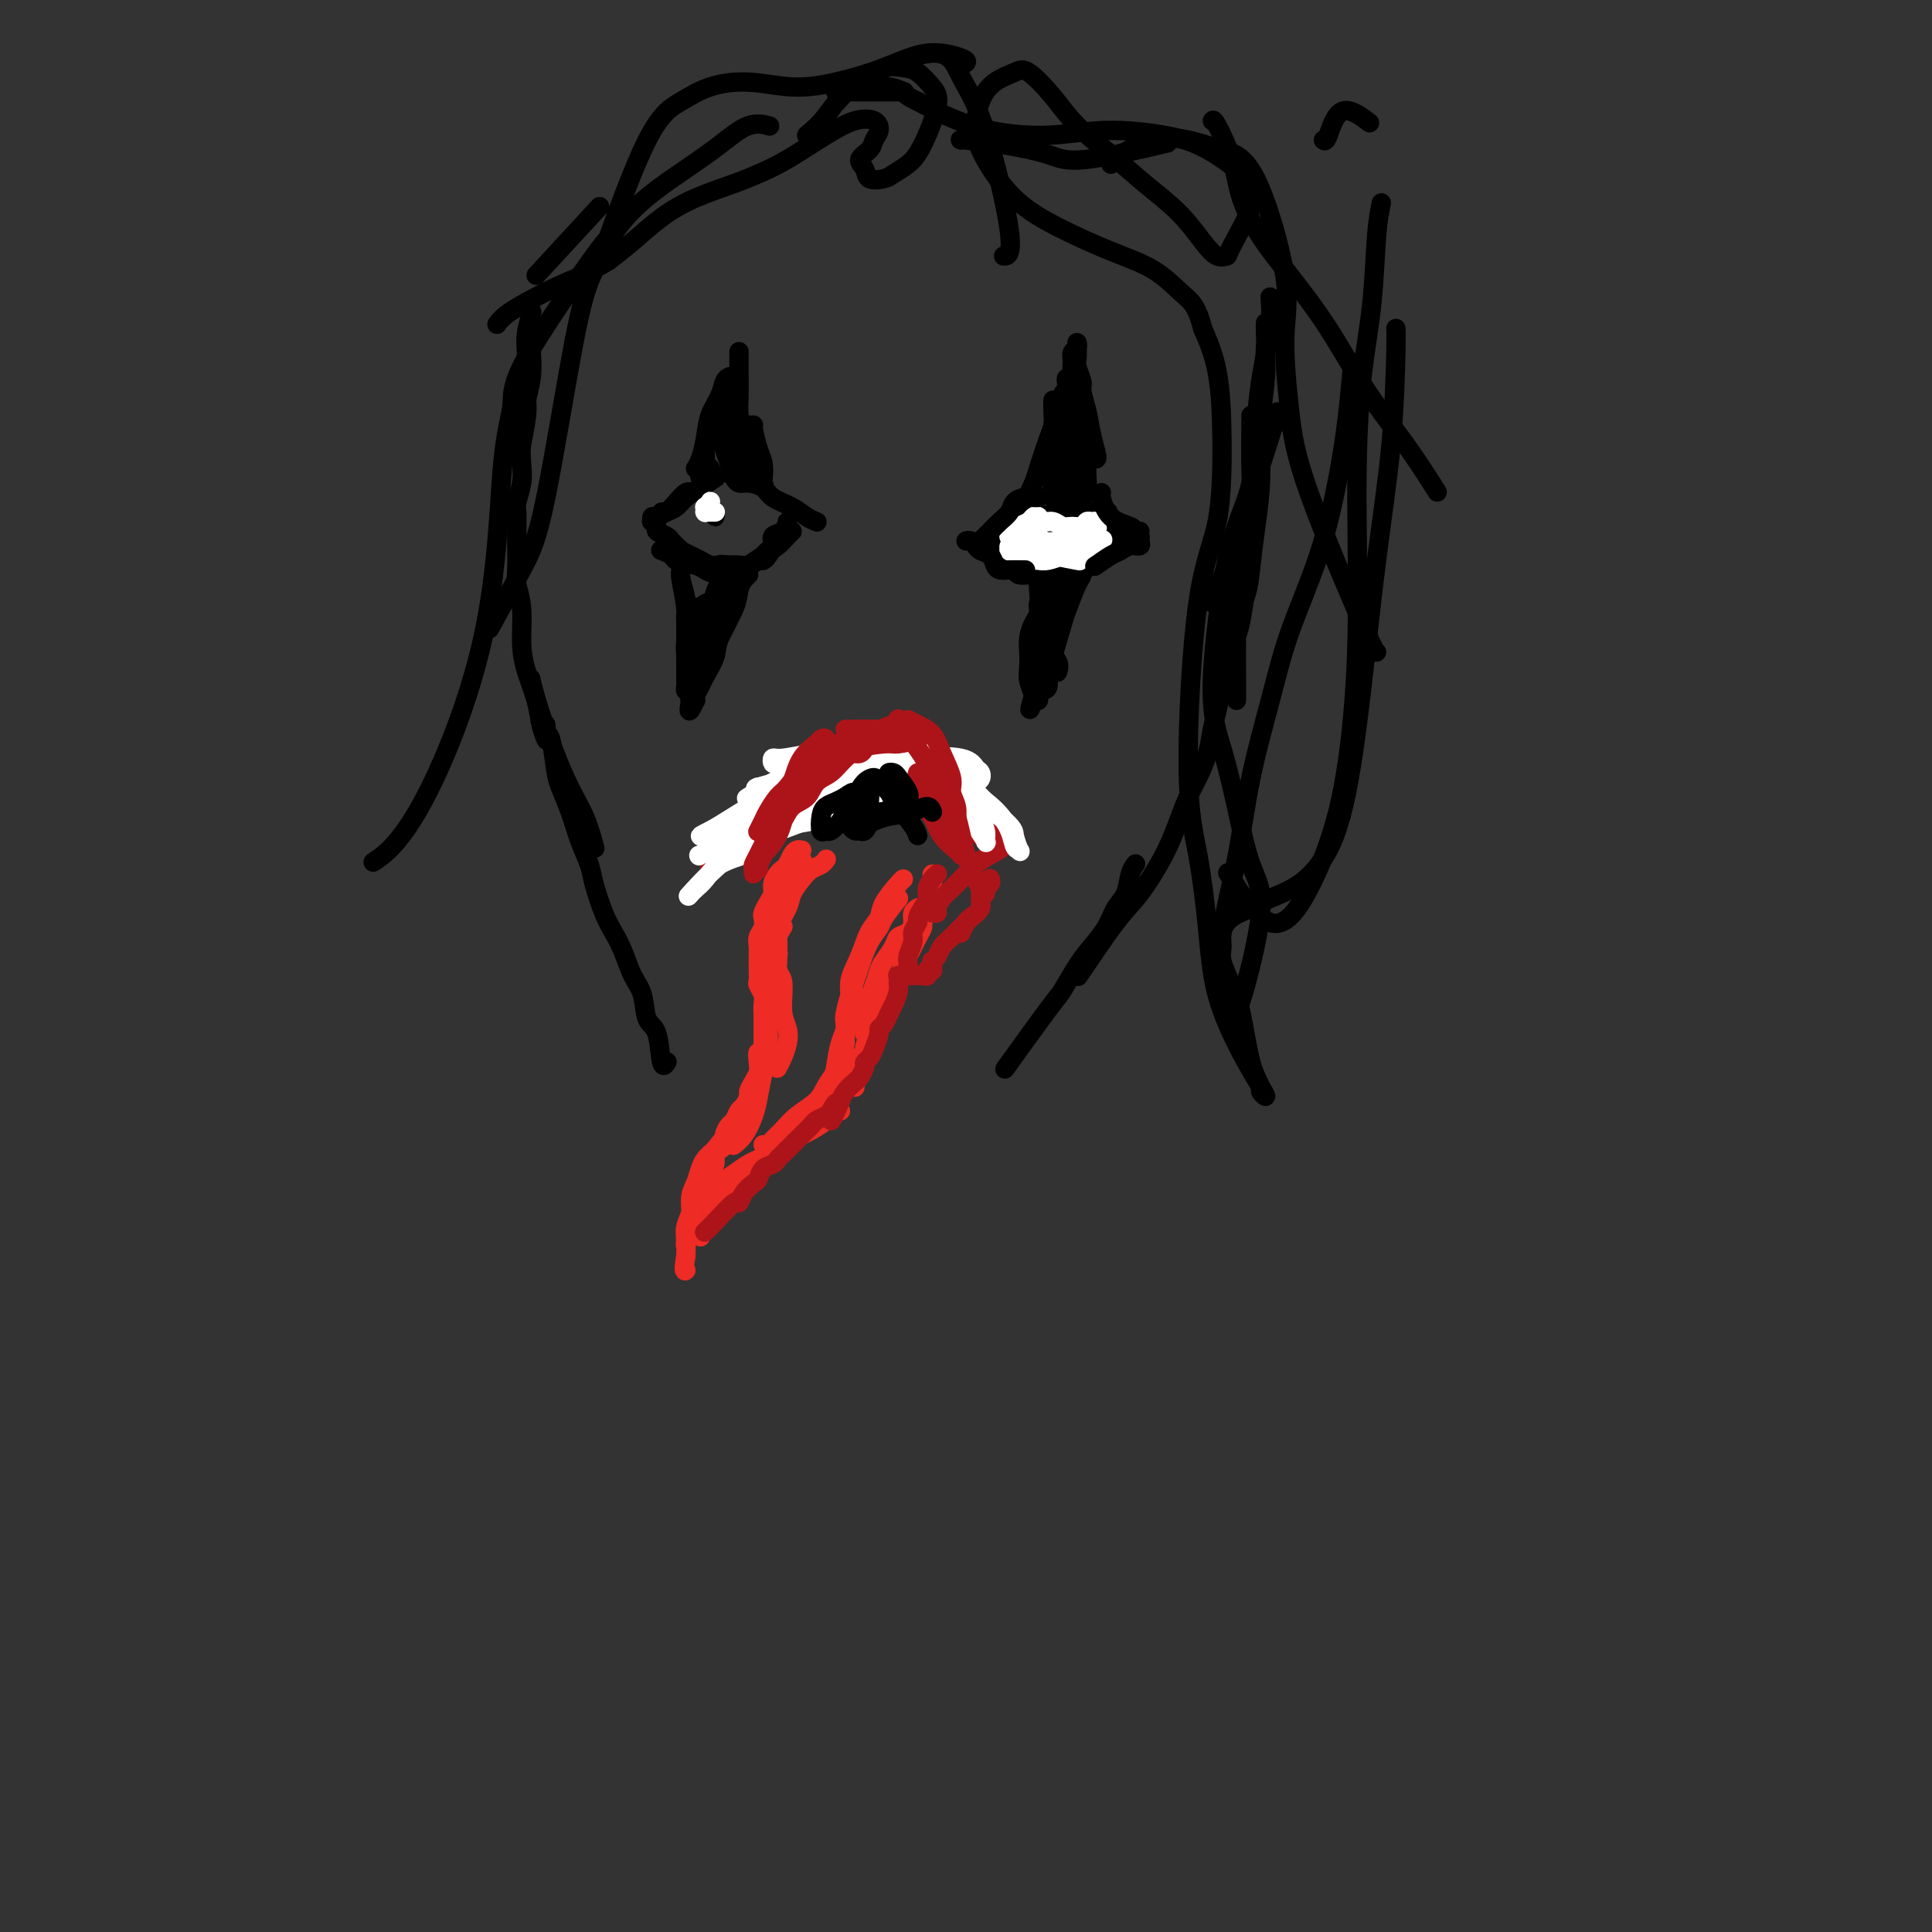 <svg viewBox='0 0 400 400' version='1.1' xmlns='http://www.w3.org/2000/svg' xmlns:xlink='http://www.w3.org/1999/xlink'><rect x="0" y="0" width="400" height="400" fill="#333333" stroke="none"/><g fill='none' stroke='#000000' stroke-width='4' stroke-linecap='round' stroke-linejoin='round'><path d='M163,108c-0.190,0.779 -0.380,1.557 -1,2c-0.620,0.443 -1.669,0.549 -2,1c-0.331,0.451 0.055,1.245 0,2c-0.055,0.755 -0.551,1.470 -1,2c-0.449,0.530 -0.852,0.873 -1,1c-0.148,0.127 -0.042,0.036 0,0c0.042,-0.036 0.021,-0.018 0,0'/><path d='M161,111c0.006,0.026 0.013,0.052 0,0c-0.013,-0.052 -0.045,-0.182 0,0c0.045,0.182 0.168,0.675 0,1c-0.168,0.325 -0.626,0.483 -1,1c-0.374,0.517 -0.664,1.392 -1,2c-0.336,0.608 -0.716,0.947 -1,1c-0.284,0.053 -0.470,-0.181 -1,0c-0.530,0.181 -1.402,0.778 -2,1c-0.598,0.222 -0.922,0.071 -2,0c-1.078,-0.071 -2.909,-0.061 -4,0c-1.091,0.061 -1.441,0.174 -2,0c-0.559,-0.174 -1.325,-0.634 -2,-1c-0.675,-0.366 -1.259,-0.637 -2,-1c-0.741,-0.363 -1.640,-0.818 -2,-1c-0.360,-0.182 -0.180,-0.091 0,0'/><path d='M150,117c-0.137,0.003 -0.273,0.006 0,0c0.273,-0.006 0.957,-0.020 1,0c0.043,0.020 -0.555,0.073 -1,0c-0.445,-0.073 -0.738,-0.272 -1,0c-0.262,0.272 -0.494,1.016 -1,1c-0.506,-0.016 -1.286,-0.792 -2,-1c-0.714,-0.208 -1.362,0.151 -2,0c-0.638,-0.151 -1.268,-0.811 -2,-1c-0.732,-0.189 -1.567,0.094 -2,0c-0.433,-0.094 -0.463,-0.564 -1,-1c-0.537,-0.436 -1.582,-0.839 -2,-1c-0.418,-0.161 -0.209,-0.081 0,0'/><path d='M139,114c-0.147,-0.202 -0.293,-0.403 0,0c0.293,0.403 1.026,1.412 2,2c0.974,0.588 2.190,0.757 3,1c0.810,0.243 1.214,0.561 2,1c0.786,0.439 1.954,1.001 3,1c1.046,-0.001 1.972,-0.563 3,-1c1.028,-0.437 2.159,-0.747 3,-1c0.841,-0.253 1.391,-0.449 2,-1c0.609,-0.551 1.277,-1.458 2,-2c0.723,-0.542 1.501,-0.720 2,-1c0.499,-0.280 0.720,-0.661 1,-1c0.280,-0.339 0.620,-0.635 1,-1c0.380,-0.365 0.801,-0.800 1,-1c0.199,-0.200 0.177,-0.166 0,0c-0.177,0.166 -0.507,0.463 -1,1c-0.493,0.537 -1.147,1.314 -2,2c-0.853,0.686 -1.903,1.280 -3,2c-1.097,0.720 -2.242,1.566 -3,2c-0.758,0.434 -1.131,0.457 -2,1c-0.869,0.543 -2.234,1.608 -3,2c-0.766,0.392 -0.933,0.112 -1,0c-0.067,-0.112 -0.033,-0.056 0,0'/><path d='M169,108c-0.044,-0.017 -0.088,-0.035 0,0c0.088,0.035 0.310,0.122 0,0c-0.310,-0.122 -1.150,-0.453 -2,-1c-0.850,-0.547 -1.709,-1.308 -3,-2c-1.291,-0.692 -3.015,-1.313 -4,-2c-0.985,-0.687 -1.231,-1.438 -2,-2c-0.769,-0.562 -2.062,-0.934 -3,-1c-0.938,-0.066 -1.522,0.175 -2,0c-0.478,-0.175 -0.851,-0.764 -1,-1c-0.149,-0.236 -0.075,-0.118 0,0'/><path d='M143,102c0.067,0.044 0.133,0.089 0,0c-0.133,-0.089 -0.467,-0.311 -1,0c-0.533,0.311 -1.267,1.156 -2,2c-0.733,0.844 -1.467,1.689 -2,2c-0.533,0.311 -0.867,0.089 -1,0c-0.133,-0.089 -0.067,-0.044 0,0'/><path d='M148,99c0.262,-0.181 0.523,-0.361 0,0c-0.523,0.361 -1.831,1.264 -3,2c-1.169,0.736 -2.198,1.307 -3,2c-0.802,0.693 -1.378,1.510 -2,2c-0.622,0.490 -1.291,0.653 -2,1c-0.709,0.347 -1.458,0.878 -2,1c-0.542,0.122 -0.879,-0.164 -1,0c-0.121,0.164 -0.028,0.779 0,1c0.028,0.221 -0.008,0.048 0,0c0.008,-0.048 0.062,0.029 0,0c-0.062,-0.029 -0.238,-0.162 0,0c0.238,0.162 0.890,0.621 1,1c0.110,0.379 -0.320,0.680 0,1c0.320,0.320 1.392,0.660 2,1c0.608,0.340 0.753,0.682 1,1c0.247,0.318 0.595,0.614 1,1c0.405,0.386 0.868,0.863 1,1c0.132,0.137 -0.068,-0.066 0,0c0.068,0.066 0.403,0.402 0,0c-0.403,-0.402 -1.544,-1.544 -2,-2c-0.456,-0.456 -0.228,-0.228 0,0'/><path d='M144,97c0.325,-0.517 0.650,-1.035 1,-2c0.350,-0.965 0.724,-2.378 1,-4c0.276,-1.622 0.452,-3.454 1,-5c0.548,-1.546 1.466,-2.806 2,-4c0.534,-1.194 0.682,-2.321 1,-3c0.318,-0.679 0.805,-0.908 1,-1c0.195,-0.092 0.097,-0.046 0,0'/><path d='M150,83c-0.009,-0.042 -0.018,-0.084 0,1c0.018,1.084 0.061,3.296 0,5c-0.061,1.704 -0.228,2.902 0,4c0.228,1.098 0.849,2.096 1,3c0.151,0.904 -0.170,1.714 0,2c0.170,0.286 0.830,0.046 1,0c0.170,-0.046 -0.150,0.100 0,0c0.150,-0.100 0.771,-0.446 1,-1c0.229,-0.554 0.065,-1.316 0,-2c-0.065,-0.684 -0.032,-1.292 0,-2c0.032,-0.708 0.064,-1.518 0,-2c-0.064,-0.482 -0.224,-0.636 0,-1c0.224,-0.364 0.831,-0.939 1,-1c0.169,-0.061 -0.098,0.391 0,1c0.098,0.609 0.563,1.374 1,2c0.437,0.626 0.845,1.112 1,2c0.155,0.888 0.056,2.179 0,3c-0.056,0.821 -0.067,1.173 0,1c0.067,-0.173 0.214,-0.869 0,-2c-0.214,-1.131 -0.789,-2.695 -1,-4c-0.211,-1.305 -0.057,-2.351 0,-3c0.057,-0.649 0.016,-0.900 0,-1c-0.016,-0.100 -0.008,-0.050 0,0'/><path d='M156,88c-0.083,0.038 -0.166,0.076 0,1c0.166,0.924 0.582,2.734 1,4c0.418,1.266 0.838,1.988 1,3c0.162,1.012 0.065,2.313 0,3c-0.065,0.687 -0.098,0.760 0,1c0.098,0.240 0.328,0.646 0,0c-0.328,-0.646 -1.212,-2.344 -2,-4c-0.788,-1.656 -1.479,-3.268 -2,-5c-0.521,-1.732 -0.872,-3.582 -1,-5c-0.128,-1.418 -0.034,-2.404 0,-4c0.034,-1.596 0.009,-3.800 0,-5c-0.009,-1.200 -0.002,-1.394 0,-2c0.002,-0.606 0.001,-1.625 0,-2c-0.001,-0.375 -0.000,-0.107 0,0c0.000,0.107 0.000,0.054 0,0'/><path d='M149,82c-0.342,0.772 -0.684,1.544 -1,3c-0.316,1.456 -0.607,3.595 -1,5c-0.393,1.405 -0.890,2.076 -1,3c-0.110,0.924 0.167,2.101 0,3c-0.167,0.899 -0.778,1.519 -1,2c-0.222,0.481 -0.057,0.822 0,1c0.057,0.178 0.005,0.191 0,0c-0.005,-0.191 0.037,-0.588 0,-1c-0.037,-0.412 -0.152,-0.839 0,-1c0.152,-0.161 0.573,-0.057 1,0c0.427,0.057 0.861,0.068 1,0c0.139,-0.068 -0.015,-0.214 0,0c0.015,0.214 0.200,0.789 0,1c-0.200,0.211 -0.785,0.057 -1,0c-0.215,-0.057 -0.062,-0.016 0,0c0.062,0.016 0.031,0.008 0,0'/><path d='M146,125c0.227,-0.141 0.454,-0.281 0,0c-0.454,0.281 -1.590,0.985 -2,1c-0.410,0.015 -0.096,-0.659 0,1c0.096,1.659 -0.026,5.650 0,8c0.026,2.350 0.202,3.060 0,4c-0.202,0.940 -0.780,2.110 -1,3c-0.220,0.890 -0.081,1.498 0,2c0.081,0.502 0.104,0.897 0,1c-0.104,0.103 -0.337,-0.087 0,-1c0.337,-0.913 1.242,-2.551 2,-4c0.758,-1.449 1.369,-2.709 2,-4c0.631,-1.291 1.282,-2.611 2,-4c0.718,-1.389 1.503,-2.846 2,-4c0.497,-1.154 0.705,-2.006 1,-3c0.295,-0.994 0.678,-2.132 1,-3c0.322,-0.868 0.583,-1.466 1,-2c0.417,-0.534 0.991,-1.003 1,-1c0.009,0.003 -0.546,0.478 -1,1c-0.454,0.522 -0.808,1.092 -1,2c-0.192,0.908 -0.222,2.154 -1,4c-0.778,1.846 -2.303,4.291 -3,6c-0.697,1.709 -0.565,2.682 -1,4c-0.435,1.318 -1.436,2.982 -2,4c-0.564,1.018 -0.690,1.389 -1,2c-0.310,0.611 -0.803,1.460 -1,2c-0.197,0.540 -0.099,0.770 0,1'/><path d='M144,145c-1.929,4.121 -1.253,1.424 -1,0c0.253,-1.424 0.082,-1.575 0,-2c-0.082,-0.425 -0.075,-1.125 0,-2c0.075,-0.875 0.216,-1.925 0,-3c-0.216,-1.075 -0.790,-2.174 -1,-3c-0.210,-0.826 -0.055,-1.378 0,-2c0.055,-0.622 0.011,-1.314 0,-2c-0.011,-0.686 0.011,-1.364 0,-2c-0.011,-0.636 -0.056,-1.228 0,-2c0.056,-0.772 0.211,-1.724 0,-3c-0.211,-1.276 -0.790,-2.875 -1,-4c-0.210,-1.125 -0.053,-1.776 0,-2c0.053,-0.224 0.000,-0.021 0,0c-0.000,0.021 0.053,-0.139 0,0c-0.053,0.139 -0.210,0.579 0,2c0.210,1.421 0.788,3.823 1,6c0.212,2.177 0.057,4.128 0,6c-0.057,1.872 -0.016,3.663 0,5c0.016,1.337 0.007,2.219 0,3c-0.007,0.781 -0.013,1.460 0,2c0.013,0.540 0.044,0.941 0,1c-0.044,0.059 -0.163,-0.224 0,-1c0.163,-0.776 0.607,-2.046 1,-3c0.393,-0.954 0.736,-1.592 1,-3c0.264,-1.408 0.450,-3.588 1,-5c0.550,-1.412 1.465,-2.058 2,-3c0.535,-0.942 0.690,-2.180 1,-3c0.310,-0.820 0.776,-1.221 1,-2c0.224,-0.779 0.207,-1.937 0,-2c-0.207,-0.063 -0.603,0.968 -1,2'/><path d='M148,123c0.762,-2.592 -0.332,0.927 -1,3c-0.668,2.073 -0.911,2.700 -1,4c-0.089,1.300 -0.024,3.273 0,4c0.024,0.727 0.007,0.208 0,0c-0.007,-0.208 -0.003,-0.104 0,0'/><path d='M209,111c-0.069,0.069 -0.137,0.137 0,0c0.137,-0.137 0.480,-0.480 1,-1c0.520,-0.520 1.217,-1.217 2,-2c0.783,-0.783 1.652,-1.652 2,-2c0.348,-0.348 0.174,-0.174 0,0'/><path d='M210,108c-0.477,0.226 -0.954,0.453 1,0c1.954,-0.453 6.338,-1.585 9,-2c2.662,-0.415 3.601,-0.112 5,0c1.399,0.112 3.257,0.032 4,0c0.743,-0.032 0.372,-0.016 0,0'/><path d='M233,111c-0.552,0.784 -1.103,1.568 -2,2c-0.897,0.432 -2.139,0.512 -3,1c-0.861,0.488 -1.341,1.385 -3,2c-1.659,0.615 -4.496,0.948 -6,1c-1.504,0.052 -1.674,-0.178 -2,0c-0.326,0.178 -0.807,0.765 -1,1c-0.193,0.235 -0.096,0.117 0,0'/><path d='M222,118c-0.162,-0.113 -0.323,-0.226 -1,0c-0.677,0.226 -1.868,0.790 -3,1c-1.132,0.210 -2.205,0.064 -3,0c-0.795,-0.064 -1.313,-0.047 -2,0c-0.687,0.047 -1.543,0.124 -2,0c-0.457,-0.124 -0.515,-0.450 -1,-1c-0.485,-0.550 -1.398,-1.323 -2,-2c-0.602,-0.677 -0.893,-1.259 -1,-2c-0.107,-0.741 -0.031,-1.640 0,-2c0.031,-0.360 0.015,-0.180 0,0'/><path d='M207,110c0.025,-0.067 0.051,-0.134 0,0c-0.051,0.134 -0.177,0.470 0,1c0.177,0.530 0.659,1.256 1,2c0.341,0.744 0.541,1.507 1,2c0.459,0.493 1.176,0.717 2,1c0.824,0.283 1.754,0.624 3,1c1.246,0.376 2.809,0.788 4,1c1.191,0.212 2.009,0.223 3,0c0.991,-0.223 2.154,-0.680 3,-1c0.846,-0.320 1.376,-0.503 2,-1c0.624,-0.497 1.343,-1.309 2,-2c0.657,-0.691 1.254,-1.263 2,-2c0.746,-0.737 1.642,-1.639 2,-2c0.358,-0.361 0.179,-0.180 0,0'/><path d='M233,110c0.087,-0.095 0.175,-0.190 0,0c-0.175,0.190 -0.612,0.666 -1,1c-0.388,0.334 -0.726,0.527 -1,1c-0.274,0.473 -0.485,1.227 -1,2c-0.515,0.773 -1.335,1.566 -2,2c-0.665,0.434 -1.176,0.510 -2,1c-0.824,0.490 -1.962,1.396 -3,2c-1.038,0.604 -1.977,0.908 -3,1c-1.023,0.092 -2.130,-0.027 -3,0c-0.870,0.027 -1.504,0.200 -2,0c-0.496,-0.200 -0.856,-0.771 -1,-1c-0.144,-0.229 -0.072,-0.114 0,0'/><path d='M236,110c-0.553,0.089 -1.107,0.178 -2,0c-0.893,-0.178 -2.126,-0.622 -3,-1c-0.874,-0.378 -1.390,-0.691 -2,-1c-0.610,-0.309 -1.314,-0.615 -2,-1c-0.686,-0.385 -1.353,-0.849 -2,-1c-0.647,-0.151 -1.275,0.012 -2,0c-0.725,-0.012 -1.546,-0.200 -2,0c-0.454,0.200 -0.541,0.788 -1,1c-0.459,0.212 -1.289,0.046 -2,0c-0.711,-0.046 -1.304,0.026 -2,0c-0.696,-0.026 -1.497,-0.151 -2,0c-0.503,0.151 -0.709,0.576 -1,1c-0.291,0.424 -0.666,0.846 -1,1c-0.334,0.154 -0.629,0.042 -1,0c-0.371,-0.042 -0.820,-0.012 -1,0c-0.180,0.012 -0.090,0.006 0,0'/><path d='M207,109c0.033,0.047 0.065,0.093 0,0c-0.065,-0.093 -0.228,-0.326 0,0c0.228,0.326 0.846,1.212 1,2c0.154,0.788 -0.155,1.479 0,2c0.155,0.521 0.773,0.872 1,1c0.227,0.128 0.061,0.035 0,0c-0.061,-0.035 -0.017,-0.010 0,0c0.017,0.010 0.009,0.005 0,0'/><path d='M211,105c0.220,-0.041 0.440,-0.083 1,-1c0.560,-0.917 1.460,-2.710 2,-4c0.540,-1.290 0.719,-2.078 1,-3c0.281,-0.922 0.664,-1.978 1,-3c0.336,-1.022 0.626,-2.012 1,-3c0.374,-0.988 0.832,-1.976 1,-3c0.168,-1.024 0.045,-2.083 0,-3c-0.045,-0.917 -0.013,-1.690 0,-2c0.013,-0.310 0.006,-0.155 0,0'/><path d='M217,94c0.030,-0.399 0.059,-0.799 0,0c-0.059,0.799 -0.208,2.795 0,4c0.208,1.205 0.773,1.617 1,2c0.227,0.383 0.117,0.735 0,1c-0.117,0.265 -0.240,0.443 0,0c0.240,-0.443 0.842,-1.508 1,-2c0.158,-0.492 -0.130,-0.412 0,-1c0.130,-0.588 0.676,-1.845 1,-3c0.324,-1.155 0.426,-2.209 1,-4c0.574,-1.791 1.619,-4.319 2,-6c0.381,-1.681 0.098,-2.514 0,-3c-0.098,-0.486 -0.011,-0.624 0,-1c0.011,-0.376 -0.054,-0.990 0,-1c0.054,-0.010 0.229,0.583 0,1c-0.229,0.417 -0.861,0.658 -1,1c-0.139,0.342 0.214,0.787 0,2c-0.214,1.213 -0.996,3.196 -1,5c-0.004,1.804 0.770,3.429 1,5c0.230,1.571 -0.085,3.086 0,4c0.085,0.914 0.570,1.226 1,2c0.430,0.774 0.805,2.009 1,3c0.195,0.991 0.209,1.737 0,2c-0.209,0.263 -0.641,0.044 -1,0c-0.359,-0.044 -0.645,0.088 -1,-1c-0.355,-1.088 -0.778,-3.397 -1,-5c-0.222,-1.603 -0.242,-2.501 0,-4c0.242,-1.499 0.745,-3.598 1,-5c0.255,-1.402 0.261,-2.108 0,-3c-0.261,-0.892 -0.789,-1.969 -1,-3c-0.211,-1.031 -0.106,-2.015 0,-3'/><path d='M221,81c-0.467,-3.867 -0.133,-2.533 0,-2c0.133,0.533 0.067,0.267 0,0'/><path d='M220,82c0.123,-0.556 0.247,-1.113 0,0c-0.247,1.113 -0.864,3.895 -1,6c-0.136,2.105 0.209,3.533 0,5c-0.209,1.467 -0.971,2.974 -1,4c-0.029,1.026 0.676,1.570 1,2c0.324,0.430 0.269,0.745 0,1c-0.269,0.255 -0.752,0.449 -1,1c-0.248,0.551 -0.263,1.458 0,2c0.263,0.542 0.802,0.720 1,1c0.198,0.280 0.053,0.663 0,1c-0.053,0.337 -0.014,0.629 0,1c0.014,0.371 0.004,0.820 0,1c-0.004,0.180 -0.002,0.090 0,0'/><path d='M218,128c0.081,-0.191 0.162,-0.381 0,0c-0.162,0.381 -0.565,1.334 -1,2c-0.435,0.666 -0.900,1.047 -1,2c-0.100,0.953 0.165,2.480 0,4c-0.165,1.520 -0.761,3.033 -1,4c-0.239,0.967 -0.120,1.389 0,2c0.120,0.611 0.242,1.413 0,2c-0.242,0.587 -0.849,0.961 -1,1c-0.151,0.039 0.155,-0.257 0,-1c-0.155,-0.743 -0.771,-1.932 -1,-3c-0.229,-1.068 -0.071,-2.015 0,-3c0.071,-0.985 0.057,-2.007 0,-3c-0.057,-0.993 -0.156,-1.957 0,-3c0.156,-1.043 0.566,-2.166 1,-3c0.434,-0.834 0.890,-1.380 1,-2c0.110,-0.620 -0.128,-1.315 0,-2c0.128,-0.685 0.623,-1.361 1,-2c0.377,-0.639 0.638,-1.240 1,-2c0.362,-0.760 0.826,-1.677 1,-2c0.174,-0.323 0.058,-0.051 0,0c-0.058,0.051 -0.058,-0.117 0,0c0.058,0.117 0.173,0.520 0,2c-0.173,1.480 -0.634,4.036 -1,6c-0.366,1.964 -0.637,3.337 -1,5c-0.363,1.663 -0.818,3.618 -1,5c-0.182,1.382 -0.091,2.191 0,3'/><path d='M215,140c-0.308,3.351 -0.080,2.230 0,2c0.080,-0.230 0.010,0.431 0,1c-0.010,0.569 0.040,1.044 0,1c-0.040,-0.044 -0.170,-0.608 0,-1c0.170,-0.392 0.641,-0.613 1,-1c0.359,-0.387 0.606,-0.940 1,-2c0.394,-1.060 0.935,-2.627 1,-3c0.065,-0.373 -0.346,0.448 0,-1c0.346,-1.448 1.451,-5.165 2,-7c0.549,-1.835 0.543,-1.788 1,-3c0.457,-1.212 1.376,-3.683 2,-5c0.624,-1.317 0.953,-1.479 1,-2c0.047,-0.521 -0.186,-1.401 0,-2c0.186,-0.599 0.793,-0.916 1,-1c0.207,-0.084 0.014,0.066 0,0c-0.014,-0.066 0.152,-0.347 0,0c-0.152,0.347 -0.622,1.324 -1,2c-0.378,0.676 -0.666,1.052 -1,2c-0.334,0.948 -0.715,2.470 -1,3c-0.285,0.530 -0.473,0.070 -1,1c-0.527,0.930 -1.394,3.251 -2,5c-0.606,1.749 -0.950,2.927 -1,4c-0.050,1.073 0.193,2.042 0,3c-0.193,0.958 -0.821,1.907 -1,3c-0.179,1.093 0.093,2.332 0,3c-0.093,0.668 -0.551,0.767 -1,1c-0.449,0.233 -0.890,0.601 -1,1c-0.110,0.399 0.111,0.828 0,1c-0.111,0.172 -0.556,0.086 -1,0'/><path d='M214,145c-1.537,4.118 -0.381,0.412 0,-1c0.381,-1.412 -0.014,-0.530 0,-1c0.014,-0.470 0.438,-2.292 1,-4c0.562,-1.708 1.262,-3.301 2,-5c0.738,-1.699 1.515,-3.505 2,-5c0.485,-1.495 0.677,-2.678 1,-4c0.323,-1.322 0.777,-2.782 1,-4c0.223,-1.218 0.214,-2.194 0,-3c-0.214,-0.806 -0.634,-1.442 -1,-2c-0.366,-0.558 -0.677,-1.037 -1,-1c-0.323,0.037 -0.658,0.590 -1,1c-0.342,0.410 -0.693,0.676 -1,1c-0.307,0.324 -0.572,0.705 -1,1c-0.428,0.295 -1.018,0.503 -1,3c0.018,2.497 0.646,7.282 1,10c0.354,2.718 0.435,3.368 1,4c0.565,0.632 1.614,1.247 2,2c0.386,0.753 0.110,1.644 0,2c-0.110,0.356 -0.055,0.178 0,0'/></g>
<g fill='none' stroke='#FFFFFF' stroke-width='4' stroke-linecap='round' stroke-linejoin='round'><path d='M223,116c0.446,0.083 0.893,0.167 0,0c-0.893,-0.167 -3.125,-0.583 -5,-1c-1.875,-0.417 -3.393,-0.833 -4,-1c-0.607,-0.167 -0.304,-0.083 0,0'/><path d='M216,114c-0.263,-0.025 -0.527,-0.049 0,0c0.527,0.049 1.844,0.172 3,0c1.156,-0.172 2.152,-0.639 3,-1c0.848,-0.361 1.549,-0.615 2,-1c0.451,-0.385 0.654,-0.903 1,-1c0.346,-0.097 0.837,0.225 1,0c0.163,-0.225 -0.001,-0.996 0,-1c0.001,-0.004 0.167,0.758 0,1c-0.167,0.242 -0.667,-0.037 -1,0c-0.333,0.037 -0.499,0.388 -1,1c-0.501,0.612 -1.338,1.484 -2,2c-0.662,0.516 -1.151,0.675 -2,1c-0.849,0.325 -2.058,0.817 -3,1c-0.942,0.183 -1.615,0.056 -2,0c-0.385,-0.056 -0.481,-0.042 -1,0c-0.519,0.042 -1.460,0.113 -2,0c-0.540,-0.113 -0.678,-0.408 -1,-1c-0.322,-0.592 -0.827,-1.479 -1,-2c-0.173,-0.521 -0.015,-0.677 0,-1c0.015,-0.323 -0.114,-0.815 0,-1c0.114,-0.185 0.471,-0.063 1,0c0.529,0.063 1.230,0.065 2,0c0.770,-0.065 1.610,-0.199 2,0c0.390,0.199 0.331,0.730 1,1c0.669,0.270 2.066,0.279 3,0c0.934,-0.279 1.405,-0.844 2,-1c0.595,-0.156 1.313,0.098 2,0c0.687,-0.098 1.344,-0.549 2,-1'/><path d='M225,110c2.761,-0.474 2.163,-0.659 2,-1c-0.163,-0.341 0.108,-0.838 0,-1c-0.108,-0.162 -0.595,0.010 -1,0c-0.405,-0.010 -0.727,-0.203 -1,0c-0.273,0.203 -0.497,0.801 -1,1c-0.503,0.199 -1.287,-0.003 -2,0c-0.713,0.003 -1.357,0.210 -2,0c-0.643,-0.210 -1.284,-0.838 -2,-1c-0.716,-0.162 -1.505,0.142 -2,0c-0.495,-0.142 -0.696,-0.729 -1,-1c-0.304,-0.271 -0.712,-0.227 -1,0c-0.288,0.227 -0.456,0.635 -1,1c-0.544,0.365 -1.466,0.685 -2,1c-0.534,0.315 -0.682,0.623 -1,1c-0.318,0.377 -0.805,0.822 -1,1c-0.195,0.178 -0.097,0.089 0,0'/><path d='M210,111c0.038,0.107 0.077,0.213 0,0c-0.077,-0.213 -0.268,-0.747 0,-1c0.268,-0.253 0.996,-0.227 1,0c0.004,0.227 -0.717,0.653 -1,1c-0.283,0.347 -0.128,0.615 0,1c0.128,0.385 0.230,0.888 0,1c-0.230,0.112 -0.790,-0.165 -1,0c-0.210,0.165 -0.068,0.773 0,1c0.068,0.227 0.062,0.074 0,0c-0.062,-0.074 -0.179,-0.069 0,0c0.179,0.069 0.656,0.201 1,0c0.344,-0.201 0.557,-0.734 1,-1c0.443,-0.266 1.118,-0.266 2,0c0.882,0.266 1.971,0.796 3,1c1.029,0.204 2.000,0.082 3,0c1.000,-0.082 2.031,-0.125 3,0c0.969,0.125 1.876,0.418 3,0c1.124,-0.418 2.464,-1.548 3,-2c0.536,-0.452 0.268,-0.226 0,0'/></g>
<g fill='none' stroke='#000000' stroke-width='4' stroke-linecap='round' stroke-linejoin='round'><path d='M215,103c0.068,-0.005 0.135,-0.009 0,0c-0.135,0.009 -0.473,0.033 -1,0c-0.527,-0.033 -1.244,-0.121 -2,0c-0.756,0.121 -1.550,0.452 -2,1c-0.450,0.548 -0.555,1.313 -1,2c-0.445,0.687 -1.230,1.294 -2,2c-0.770,0.706 -1.526,1.509 -2,2c-0.474,0.491 -0.666,0.671 -1,1c-0.334,0.329 -0.810,0.808 -1,1c-0.190,0.192 -0.095,0.096 0,0'/><path d='M200,112c0.325,-0.087 0.651,-0.175 1,0c0.349,0.175 0.723,0.611 1,1c0.277,0.389 0.457,0.731 1,1c0.543,0.269 1.449,0.464 2,1c0.551,0.536 0.747,1.411 1,2c0.253,0.589 0.563,0.890 1,1c0.437,0.110 1.002,0.030 2,0c0.998,-0.030 2.428,-0.008 3,0c0.572,0.008 0.286,0.004 0,0'/><path d='M228,102c0.030,-0.006 0.059,-0.013 0,0c-0.059,0.013 -0.208,0.045 0,1c0.208,0.955 0.773,2.833 2,4c1.227,1.167 3.115,1.623 4,2c0.885,0.377 0.767,0.674 1,1c0.233,0.326 0.816,0.679 1,1c0.184,0.321 -0.032,0.610 0,1c0.032,0.390 0.313,0.883 0,1c-0.313,0.117 -1.219,-0.140 -2,0c-0.781,0.140 -1.436,0.677 -2,1c-0.564,0.323 -1.036,0.433 -2,1c-0.964,0.567 -2.418,1.591 -3,2c-0.582,0.409 -0.291,0.205 0,0'/><path d='M227,95c0.092,-0.092 0.183,-0.183 0,-1c-0.183,-0.817 -0.641,-2.358 -1,-4c-0.359,-1.642 -0.618,-3.384 -1,-5c-0.382,-1.616 -0.887,-3.105 -1,-4c-0.113,-0.895 0.166,-1.196 0,-2c-0.166,-0.804 -0.776,-2.110 -1,-3c-0.224,-0.890 -0.060,-1.364 0,-2c0.060,-0.636 0.017,-1.435 0,-2c-0.017,-0.565 -0.008,-0.895 0,-1c0.008,-0.105 0.017,0.015 0,0c-0.017,-0.015 -0.058,-0.164 0,0c0.058,0.164 0.216,0.640 0,1c-0.216,0.360 -0.805,0.602 -1,1c-0.195,0.398 0.003,0.952 0,2c-0.003,1.048 -0.207,2.591 0,4c0.207,1.409 0.826,2.684 1,4c0.174,1.316 -0.096,2.674 0,4c0.096,1.326 0.558,2.621 1,4c0.442,1.379 0.866,2.844 1,4c0.134,1.156 -0.020,2.005 0,3c0.020,0.995 0.215,2.137 0,3c-0.215,0.863 -0.841,1.448 -1,2c-0.159,0.552 0.150,1.072 0,1c-0.150,-0.072 -0.757,-0.735 -1,-1c-0.243,-0.265 -0.121,-0.133 0,0'/><path d='M110,73c-0.032,-0.426 -0.065,-0.852 0,0c0.065,0.852 0.227,2.982 0,5c-0.227,2.018 -0.844,3.922 -1,5c-0.156,1.078 0.150,1.329 0,3c-0.150,1.671 -0.757,4.763 -1,6c-0.243,1.237 -0.121,0.618 0,0'/><path d='M110,65c0.113,-0.355 0.226,-0.710 0,0c-0.226,0.710 -0.792,2.485 -1,4c-0.208,1.515 -0.060,2.771 0,4c0.060,1.229 0.030,2.432 0,4c-0.030,1.568 -0.060,3.499 0,5c0.060,1.501 0.208,2.570 0,4c-0.208,1.430 -0.774,3.221 -1,5c-0.226,1.779 -0.113,3.548 0,5c0.113,1.452 0.226,2.588 0,4c-0.226,1.412 -0.792,3.099 -1,4c-0.208,0.901 -0.057,1.016 0,2c0.057,0.984 0.019,2.837 0,4c-0.019,1.163 -0.020,1.636 0,3c0.020,1.364 0.060,3.619 0,5c-0.060,1.381 -0.219,1.887 0,3c0.219,1.113 0.818,2.832 1,5c0.182,2.168 -0.053,4.784 0,7c0.053,2.216 0.393,4.030 1,6c0.607,1.970 1.482,4.095 2,6c0.518,1.905 0.678,3.590 1,5c0.322,1.410 0.806,2.546 1,3c0.194,0.454 0.097,0.227 0,0'/><path d='M110,141c-0.103,-0.450 -0.206,-0.901 0,0c0.206,0.901 0.721,3.153 2,7c1.279,3.847 3.322,9.289 5,13c1.678,3.711 2.990,5.691 4,8c1.010,2.309 1.717,4.945 2,6c0.283,1.055 0.141,0.527 0,0'/><path d='M113,151c-0.000,0.108 -0.001,0.215 0,0c0.001,-0.215 0.003,-0.753 0,-1c-0.003,-0.247 -0.012,-0.204 0,0c0.012,0.204 0.044,0.570 0,1c-0.044,0.430 -0.163,0.924 0,1c0.163,0.076 0.610,-0.266 1,1c0.390,1.266 0.724,4.142 1,6c0.276,1.858 0.493,2.700 1,4c0.507,1.300 1.305,3.057 2,5c0.695,1.943 1.288,4.070 2,6c0.712,1.930 1.542,3.663 2,5c0.458,1.337 0.545,2.280 1,4c0.455,1.720 1.278,4.219 2,6c0.722,1.781 1.344,2.845 2,4c0.656,1.155 1.345,2.402 2,4c0.655,1.598 1.274,3.547 2,5c0.726,1.453 1.557,2.410 2,4c0.443,1.590 0.497,3.813 1,5c0.503,1.187 1.454,1.339 2,3c0.546,1.661 0.685,4.832 1,6c0.315,1.168 0.804,0.334 1,0c0.196,-0.334 0.098,-0.167 0,0'/><path d='M262,67c0.006,-0.137 0.012,-0.275 0,0c-0.012,0.275 -0.043,0.962 0,2c0.043,1.038 0.159,2.428 0,4c-0.159,1.572 -0.593,3.327 -1,6c-0.407,2.673 -0.785,6.266 -1,10c-0.215,3.734 -0.265,7.611 -1,11c-0.735,3.389 -2.156,6.290 -3,9c-0.844,2.710 -1.112,5.230 -2,8c-0.888,2.770 -2.397,5.792 -3,7c-0.603,1.208 -0.302,0.604 0,0'/><path d='M259,86c0.011,0.010 0.022,0.019 0,2c-0.022,1.981 -0.076,5.932 0,9c0.076,3.068 0.283,5.253 0,11c-0.283,5.747 -1.057,15.057 -2,20c-0.943,4.943 -2.057,5.521 -3,7c-0.943,1.479 -1.715,3.860 -2,5c-0.285,1.140 -0.081,1.040 0,1c0.081,-0.040 0.041,-0.020 0,0'/><path d='M263,62c-0.033,-0.447 -0.065,-0.893 0,0c0.065,0.893 0.229,3.127 0,5c-0.229,1.873 -0.849,3.387 -1,5c-0.151,1.613 0.166,3.326 0,6c-0.166,2.674 -0.817,6.311 -1,10c-0.183,3.689 0.102,7.431 0,11c-0.102,3.569 -0.589,6.963 -1,10c-0.411,3.037 -0.744,5.715 -1,8c-0.256,2.285 -0.436,4.176 -1,6c-0.564,1.824 -1.513,3.582 -2,6c-0.487,2.418 -0.511,5.496 -1,8c-0.489,2.504 -1.443,4.434 -2,6c-0.557,1.566 -0.715,2.767 -1,4c-0.285,1.233 -0.695,2.498 -1,4c-0.305,1.502 -0.506,3.241 -1,5c-0.494,1.759 -1.283,3.538 -2,5c-0.717,1.462 -1.363,2.607 -2,4c-0.637,1.393 -1.265,3.033 -2,5c-0.735,1.967 -1.578,4.259 -3,7c-1.422,2.741 -3.422,5.931 -5,8c-1.578,2.069 -2.732,3.019 -5,6c-2.268,2.981 -5.648,7.995 -7,10c-1.352,2.005 -0.676,1.003 0,0'/><path d='M235,179c0.096,-0.123 0.192,-0.245 0,0c-0.192,0.245 -0.673,0.859 -1,2c-0.327,1.141 -0.499,2.810 -1,4c-0.501,1.190 -1.332,1.902 -2,3c-0.668,1.098 -1.173,2.582 -2,4c-0.827,1.418 -1.974,2.771 -3,4c-1.026,1.229 -1.930,2.335 -3,4c-1.070,1.665 -2.308,3.890 -3,5c-0.692,1.110 -0.840,1.107 -3,4c-2.160,2.893 -6.331,8.684 -8,11c-1.669,2.316 -0.834,1.158 0,0'/></g>
<g fill='none' stroke='#EE2B24' stroke-width='4' stroke-linecap='round' stroke-linejoin='round'><path d='M166,176c-0.333,-0.059 -0.666,-0.119 -1,0c-0.334,0.119 -0.668,0.416 -1,1c-0.332,0.584 -0.663,1.455 -1,2c-0.337,0.545 -0.682,0.765 -1,1c-0.318,0.235 -0.611,0.487 -1,1c-0.389,0.513 -0.875,1.288 -1,2c-0.125,0.712 0.111,1.359 0,2c-0.111,0.641 -0.569,1.274 -1,2c-0.431,0.726 -0.833,1.546 -1,2c-0.167,0.454 -0.097,0.544 0,1c0.097,0.456 0.222,1.278 0,2c-0.222,0.722 -0.792,1.344 -1,2c-0.208,0.656 -0.056,1.346 0,2c0.056,0.654 0.014,1.274 0,2c-0.014,0.726 0.000,1.560 0,2c-0.000,0.440 -0.014,0.488 0,1c0.014,0.512 0.056,1.489 0,2c-0.056,0.511 -0.211,0.555 0,1c0.211,0.445 0.789,1.289 1,2c0.211,0.711 0.057,1.289 0,2c-0.057,0.711 -0.015,1.555 0,2c0.015,0.445 0.004,0.490 0,1c-0.004,0.510 -0.001,1.483 0,2c0.001,0.517 0.000,0.576 0,1c-0.000,0.424 -0.000,1.212 0,2'/><path d='M158,216c-0.223,4.535 -0.782,2.371 -1,2c-0.218,-0.371 -0.096,1.051 0,2c0.096,0.949 0.166,1.424 0,2c-0.166,0.576 -0.569,1.252 -1,2c-0.431,0.748 -0.889,1.566 -1,2c-0.111,0.434 0.125,0.483 0,1c-0.125,0.517 -0.612,1.503 -1,2c-0.388,0.497 -0.678,0.504 -1,1c-0.322,0.496 -0.678,1.481 -1,2c-0.322,0.519 -0.612,0.572 -1,1c-0.388,0.428 -0.873,1.231 -1,2c-0.127,0.769 0.106,1.505 0,2c-0.106,0.495 -0.549,0.750 -1,1c-0.451,0.250 -0.909,0.497 -1,1c-0.091,0.503 0.186,1.263 0,2c-0.186,0.737 -0.834,1.452 -1,2c-0.166,0.548 0.151,0.930 0,1c-0.151,0.070 -0.772,-0.174 -1,0c-0.228,0.174 -0.065,0.764 0,1c0.065,0.236 0.033,0.118 0,0'/><path d='M144,249c-0.088,0.090 -0.176,0.180 0,0c0.176,-0.180 0.616,-0.628 1,-1c0.384,-0.372 0.711,-0.666 1,-1c0.289,-0.334 0.540,-0.706 1,-1c0.460,-0.294 1.129,-0.510 2,-1c0.871,-0.490 1.945,-1.255 3,-2c1.055,-0.745 2.092,-1.470 3,-2c0.908,-0.530 1.688,-0.866 2,-1c0.312,-0.134 0.156,-0.067 0,0'/><path d='M158,240c1.421,-1.091 2.842,-2.182 4,-3c1.158,-0.818 2.052,-1.364 3,-2c0.948,-0.636 1.950,-1.362 3,-2c1.050,-0.638 2.149,-1.187 3,-2c0.851,-0.813 1.455,-1.888 2,-3c0.545,-1.112 1.031,-2.261 2,-4c0.969,-1.739 2.420,-4.068 3,-5c0.580,-0.932 0.290,-0.466 0,0'/><path d='M177,225c0.022,0.074 0.043,0.149 0,0c-0.043,-0.149 -0.151,-0.520 0,-1c0.151,-0.480 0.563,-1.069 1,-2c0.437,-0.931 0.901,-2.203 1,-3c0.099,-0.797 -0.166,-1.117 0,-2c0.166,-0.883 0.762,-2.328 1,-3c0.238,-0.672 0.116,-0.569 0,-1c-0.116,-0.431 -0.227,-1.394 0,-2c0.227,-0.606 0.792,-0.856 1,-2c0.208,-1.144 0.059,-3.184 0,-4c-0.059,-0.816 -0.030,-0.408 0,0'/><path d='M179,214c-0.119,-0.548 -0.239,-1.095 0,-2c0.239,-0.905 0.836,-2.167 1,-3c0.164,-0.833 -0.107,-1.238 0,-2c0.107,-0.762 0.591,-1.882 1,-3c0.409,-1.118 0.743,-2.235 1,-3c0.257,-0.765 0.437,-1.177 1,-2c0.563,-0.823 1.509,-2.055 2,-3c0.491,-0.945 0.528,-1.602 1,-2c0.472,-0.398 1.380,-0.537 2,-1c0.620,-0.463 0.951,-1.248 1,-2c0.049,-0.752 -0.183,-1.470 0,-2c0.183,-0.530 0.780,-0.874 1,-1c0.220,-0.126 0.063,-0.036 0,0c-0.063,0.036 -0.031,0.018 0,0'/><path d='M193,183c0.083,-0.514 0.166,-1.027 0,0c-0.166,1.027 -0.580,3.596 -1,5c-0.420,1.404 -0.844,1.644 -1,2c-0.156,0.356 -0.042,0.826 0,1c0.042,0.174 0.012,0.050 0,0c-0.012,-0.050 -0.006,-0.025 0,0'/><path d='M193,181c0.006,-0.012 0.012,-0.024 0,0c-0.012,0.024 -0.041,0.086 0,1c0.041,0.914 0.152,2.682 0,4c-0.152,1.318 -0.565,2.187 -1,3c-0.435,0.813 -0.890,1.569 -1,2c-0.110,0.431 0.125,0.538 0,1c-0.125,0.462 -0.610,1.278 -1,2c-0.390,0.722 -0.686,1.351 -1,2c-0.314,0.649 -0.648,1.319 -1,2c-0.352,0.681 -0.723,1.374 -1,2c-0.277,0.626 -0.460,1.184 -1,2c-0.540,0.816 -1.438,1.890 -2,3c-0.562,1.110 -0.790,2.256 -1,3c-0.210,0.744 -0.403,1.085 -1,2c-0.597,0.915 -1.599,2.404 -2,3c-0.401,0.596 -0.200,0.298 0,0'/><path d='M186,186c0.000,0.000 0.000,0.000 0,0c0.000,0.000 0.000,0.000 0,0c0.000,0.000 0.000,0.000 0,0c0.000,0.000 0.000,0.000 0,0'/><path d='M171,178c0.065,-0.094 0.129,-0.188 0,0c-0.129,0.188 -0.453,0.657 -1,1c-0.547,0.343 -1.317,0.560 -2,1c-0.683,0.440 -1.279,1.103 -2,2c-0.721,0.897 -1.566,2.026 -2,3c-0.434,0.974 -0.456,1.791 -1,3c-0.544,1.209 -1.610,2.808 -2,4c-0.390,1.192 -0.105,1.976 0,3c0.105,1.024 0.029,2.287 0,3c-0.029,0.713 -0.012,0.878 0,1c0.012,0.122 0.017,0.203 0,0c-0.017,-0.203 -0.058,-0.691 0,-1c0.058,-0.309 0.216,-0.439 0,-1c-0.216,-0.561 -0.805,-1.554 -1,-2c-0.195,-0.446 0.003,-0.346 0,-1c-0.003,-0.654 -0.208,-2.062 0,-3c0.208,-0.938 0.829,-1.406 1,-2c0.171,-0.594 -0.109,-1.314 0,-2c0.109,-0.686 0.607,-1.337 1,-2c0.393,-0.663 0.681,-1.337 1,-2c0.319,-0.663 0.671,-1.313 1,-2c0.329,-0.687 0.636,-1.409 1,-2c0.364,-0.591 0.785,-1.051 1,-1c0.215,0.051 0.226,0.612 0,1c-0.226,0.388 -0.688,0.604 -1,1c-0.312,0.396 -0.475,0.972 -1,2c-0.525,1.028 -1.410,2.508 -2,4c-0.590,1.492 -0.883,2.998 -1,5c-0.117,2.002 -0.059,4.501 0,7'/><path d='M161,198c-0.377,3.763 0.681,3.669 1,5c0.319,1.331 -0.100,4.087 0,6c0.100,1.913 0.720,2.982 1,4c0.280,1.018 0.219,1.984 0,3c-0.219,1.016 -0.598,2.081 -1,3c-0.402,0.919 -0.829,1.691 -1,2c-0.171,0.309 -0.085,0.154 0,0'/><path d='M162,192c-0.032,0.051 -0.065,0.103 0,0c0.065,-0.103 0.227,-0.359 0,0c-0.227,0.359 -0.845,1.334 -1,2c-0.155,0.666 0.151,1.024 0,2c-0.151,0.976 -0.759,2.572 -1,4c-0.241,1.428 -0.116,2.690 0,4c0.116,1.310 0.224,2.668 0,4c-0.224,1.332 -0.781,2.639 -1,4c-0.219,1.361 -0.099,2.777 0,4c0.099,1.223 0.178,2.252 0,3c-0.178,0.748 -0.614,1.216 -1,2c-0.386,0.784 -0.721,1.884 -1,3c-0.279,1.116 -0.503,2.246 -1,3c-0.497,0.754 -1.268,1.130 -2,2c-0.732,0.870 -1.426,2.233 -2,3c-0.574,0.767 -1.030,0.938 -1,1c0.030,0.062 0.544,0.017 0,1c-0.544,0.983 -2.146,2.996 -3,4c-0.854,1.004 -0.961,1.001 -1,1c-0.039,-0.001 -0.011,-0.000 0,0c0.011,0.000 0.006,0.000 0,0'/><path d='M160,203c0.113,-0.101 0.226,-0.202 0,0c-0.226,0.202 -0.792,0.706 -1,1c-0.208,0.294 -0.059,0.377 0,1c0.059,0.623 0.027,1.787 0,3c-0.027,1.213 -0.048,2.477 0,4c0.048,1.523 0.165,3.307 0,5c-0.165,1.693 -0.612,3.295 -1,5c-0.388,1.705 -0.717,3.515 -1,5c-0.283,1.485 -0.521,2.647 -1,4c-0.479,1.353 -1.201,2.899 -2,4c-0.799,1.101 -1.677,1.758 -2,2c-0.323,0.242 -0.092,0.069 0,0c0.092,-0.069 0.046,-0.035 0,0'/><path d='M186,186c-1.203,1.526 -2.406,3.051 -3,4c-0.594,0.949 -0.580,1.321 -1,2c-0.420,0.679 -1.275,1.664 -2,3c-0.725,1.336 -1.318,3.023 -2,5c-0.682,1.977 -1.451,4.242 -2,6c-0.549,1.758 -0.879,3.007 -1,4c-0.121,0.993 -0.033,1.729 0,2c0.033,0.271 0.009,0.077 0,0c-0.009,-0.077 -0.005,-0.039 0,0'/><path d='M187,182c0.027,-0.012 0.054,-0.024 0,0c-0.054,0.024 -0.188,0.084 -1,1c-0.812,0.916 -2.302,2.688 -3,4c-0.698,1.312 -0.603,2.164 -1,3c-0.397,0.836 -1.287,1.656 -2,3c-0.713,1.344 -1.249,3.212 -2,5c-0.751,1.788 -1.718,3.494 -2,5c-0.282,1.506 0.121,2.810 0,4c-0.121,1.190 -0.764,2.266 -1,3c-0.236,0.734 -0.063,1.124 0,2c0.063,0.876 0.017,2.236 0,3c-0.017,0.764 -0.005,0.933 0,1c0.005,0.067 0.002,0.034 0,0'/><path d='M177,206c-0.016,-0.167 -0.032,-0.334 0,0c0.032,0.334 0.111,1.170 0,2c-0.111,0.830 -0.411,1.654 -1,3c-0.589,1.346 -1.466,3.215 -2,5c-0.534,1.785 -0.725,3.487 -1,5c-0.275,1.513 -0.634,2.836 -1,4c-0.366,1.164 -0.737,2.168 -1,3c-0.263,0.832 -0.417,1.493 -1,2c-0.583,0.507 -1.595,0.859 -2,1c-0.405,0.141 -0.202,0.070 0,0'/><path d='M175,218c0.175,0.155 0.350,0.309 0,1c-0.350,0.691 -1.224,1.918 -2,3c-0.776,1.082 -1.455,2.020 -2,3c-0.545,0.980 -0.958,2.004 -2,3c-1.042,0.996 -2.714,1.966 -4,3c-1.286,1.034 -2.187,2.134 -3,3c-0.813,0.866 -1.538,1.500 -2,2c-0.462,0.500 -0.660,0.866 -1,1c-0.340,0.134 -0.822,0.036 -1,0c-0.178,-0.036 -0.051,-0.010 0,0c0.051,0.010 0.025,0.005 0,0'/><path d='M174,230c-0.274,-0.173 -0.548,-0.345 -1,0c-0.452,0.345 -1.084,1.208 -2,2c-0.916,0.792 -2.118,1.511 -3,2c-0.882,0.489 -1.443,0.746 -2,1c-0.557,0.254 -1.109,0.506 -2,1c-0.891,0.494 -2.122,1.231 -3,2c-0.878,0.769 -1.405,1.569 -2,2c-0.595,0.431 -1.258,0.492 -2,1c-0.742,0.508 -1.564,1.465 -2,2c-0.436,0.535 -0.488,0.650 -1,1c-0.512,0.350 -1.485,0.934 -2,1c-0.515,0.066 -0.573,-0.386 -1,0c-0.427,0.386 -1.225,1.610 -2,3c-0.775,1.390 -1.528,2.947 -2,4c-0.472,1.053 -0.662,1.603 -1,2c-0.338,0.397 -0.822,0.643 -1,1c-0.178,0.357 -0.048,0.827 0,1c0.048,0.173 0.014,0.049 0,0c-0.014,-0.049 -0.007,-0.025 0,0'/><path d='M147,245c-0.024,0.025 -0.048,0.050 0,0c0.048,-0.050 0.166,-0.175 0,0c-0.166,0.175 -0.618,0.650 -1,1c-0.382,0.350 -0.695,0.573 -1,1c-0.305,0.427 -0.604,1.057 -1,2c-0.396,0.943 -0.891,2.201 -1,3c-0.109,0.799 0.167,1.141 0,2c-0.167,0.859 -0.778,2.235 -1,3c-0.222,0.765 -0.056,0.918 0,1c0.056,0.082 0.000,0.094 0,0c-0.000,-0.094 0.056,-0.294 0,-1c-0.056,-0.706 -0.222,-1.918 0,-3c0.222,-1.082 0.833,-2.033 1,-3c0.167,-0.967 -0.109,-1.951 0,-3c0.109,-1.049 0.603,-2.162 1,-3c0.397,-0.838 0.696,-1.402 1,-2c0.304,-0.598 0.615,-1.230 1,-2c0.385,-0.770 0.846,-1.680 1,-2c0.154,-0.320 -0.000,-0.052 0,0c0.000,0.052 0.154,-0.112 0,0c-0.154,0.112 -0.615,0.499 -1,1c-0.385,0.501 -0.696,1.116 -1,2c-0.304,0.884 -0.603,2.035 -1,3c-0.397,0.965 -0.891,1.742 -1,3c-0.109,1.258 0.167,2.997 0,4c-0.167,1.003 -0.776,1.270 -1,2c-0.224,0.730 -0.064,1.923 0,3c0.064,1.077 0.032,2.039 0,3'/><path d='M142,260c-0.622,3.622 -0.178,3.178 0,3c0.178,-0.178 0.089,-0.089 0,0'/></g>
<g fill='none' stroke='#AD1419' stroke-width='4' stroke-linecap='round' stroke-linejoin='round'><path d='M194,181c-0.022,0.018 -0.044,0.035 0,0c0.044,-0.035 0.153,-0.123 0,0c-0.153,0.123 -0.567,0.457 -1,1c-0.433,0.543 -0.886,1.296 -1,2c-0.114,0.704 0.109,1.358 0,2c-0.109,0.642 -0.550,1.273 -1,2c-0.450,0.727 -0.909,1.549 -1,2c-0.091,0.451 0.187,0.529 0,1c-0.187,0.471 -0.837,1.334 -1,2c-0.163,0.666 0.163,1.133 0,2c-0.163,0.867 -0.813,2.132 -1,3c-0.187,0.868 0.091,1.339 0,2c-0.091,0.661 -0.549,1.514 -1,2c-0.451,0.486 -0.894,0.606 -1,1c-0.106,0.394 0.125,1.062 0,2c-0.125,0.938 -0.607,2.148 -1,3c-0.393,0.852 -0.697,1.348 -1,2c-0.303,0.652 -0.606,1.460 -1,2c-0.394,0.540 -0.880,0.813 -1,1c-0.120,0.187 0.126,0.287 0,1c-0.126,0.713 -0.626,2.040 -1,3c-0.374,0.960 -0.624,1.552 -1,2c-0.376,0.448 -0.878,0.753 -1,1c-0.122,0.247 0.136,0.436 0,1c-0.136,0.564 -0.665,1.502 -1,2c-0.335,0.498 -0.475,0.557 -1,1c-0.525,0.443 -1.436,1.269 -2,2c-0.564,0.731 -0.782,1.365 -1,2'/><path d='M174,228c-3.268,7.449 -1.438,2.573 -1,1c0.438,-1.573 -0.516,0.159 -1,1c-0.484,0.841 -0.500,0.791 -1,1c-0.500,0.209 -1.486,0.676 -2,1c-0.514,0.324 -0.558,0.507 -1,1c-0.442,0.493 -1.283,1.298 -2,2c-0.717,0.702 -1.309,1.300 -2,2c-0.691,0.700 -1.481,1.501 -2,2c-0.519,0.499 -0.768,0.696 -1,1c-0.232,0.304 -0.447,0.714 -1,1c-0.553,0.286 -1.444,0.449 -2,1c-0.556,0.551 -0.776,1.489 -1,2c-0.224,0.511 -0.451,0.595 -1,1c-0.549,0.405 -1.419,1.131 -2,2c-0.581,0.869 -0.874,1.879 -1,2c-0.126,0.121 -0.085,-0.648 -1,0c-0.915,0.648 -2.785,2.713 -4,4c-1.215,1.287 -1.776,1.796 -2,2c-0.224,0.204 -0.112,0.102 0,0'/><path d='M187,160c0.035,-0.091 0.070,-0.182 0,0c-0.070,0.182 -0.245,0.637 -1,1c-0.755,0.363 -2.090,0.633 -3,1c-0.910,0.367 -1.395,0.831 -2,1c-0.605,0.169 -1.329,0.041 -2,0c-0.671,-0.041 -1.290,0.003 -2,0c-0.710,-0.003 -1.511,-0.053 -2,0c-0.489,0.053 -0.667,0.210 -1,0c-0.333,-0.210 -0.820,-0.787 -1,-1c-0.180,-0.213 -0.051,-0.061 0,0c0.051,0.061 0.026,0.030 0,0'/><path d='M173,162c-0.181,-0.105 -0.362,-0.209 0,0c0.362,0.209 1.267,0.732 2,1c0.733,0.268 1.293,0.282 2,0c0.707,-0.282 1.563,-0.860 2,-1c0.438,-0.140 0.457,0.158 1,0c0.543,-0.158 1.608,-0.773 2,-1c0.392,-0.227 0.112,-0.065 0,0c-0.112,0.065 -0.056,0.032 0,0'/><path d='M178,162c0.083,-0.113 0.167,-0.226 0,0c-0.167,0.226 -0.583,0.792 -1,1c-0.417,0.208 -0.833,0.060 -1,0c-0.167,-0.060 -0.083,-0.030 0,0'/><path d='M169,163c-0.417,0.000 -0.833,0.000 -1,0c-0.167,0.000 -0.083,0.000 0,0'/><path d='M162,167c0.292,-0.170 0.584,-0.340 0,0c-0.584,0.340 -2.043,1.189 -3,2c-0.957,0.811 -1.412,1.583 -2,2c-0.588,0.417 -1.309,0.479 -2,1c-0.691,0.521 -1.352,1.502 -2,2c-0.648,0.498 -1.284,0.512 -2,1c-0.716,0.488 -1.511,1.450 -2,2c-0.489,0.550 -0.670,0.686 -1,1c-0.330,0.314 -0.809,0.804 -1,1c-0.191,0.196 -0.096,0.098 0,0'/><path d='M157,170c0.253,-0.259 0.506,-0.518 0,0c-0.506,0.518 -1.771,1.813 -3,3c-1.229,1.187 -2.422,2.267 -3,3c-0.578,0.733 -0.540,1.121 0,1c0.540,-0.121 1.583,-0.749 2,-1c0.417,-0.251 0.209,-0.126 0,0'/><path d='M162,166c-0.292,0.205 -0.584,0.410 0,0c0.584,-0.410 2.043,-1.434 3,-2c0.957,-0.566 1.411,-0.674 2,-1c0.589,-0.326 1.312,-0.871 2,-1c0.688,-0.129 1.340,0.159 2,0c0.660,-0.159 1.329,-0.764 2,-1c0.671,-0.236 1.343,-0.102 2,0c0.657,0.102 1.300,0.172 2,0c0.700,-0.172 1.458,-0.585 2,-1c0.542,-0.415 0.869,-0.833 1,-1c0.131,-0.167 0.065,-0.084 0,0'/><path d='M188,157c-0.169,-0.096 -0.337,-0.191 0,0c0.337,0.191 1.180,0.670 2,1c0.820,0.330 1.616,0.511 2,1c0.384,0.489 0.358,1.287 1,2c0.642,0.713 1.954,1.343 3,2c1.046,0.657 1.825,1.343 3,2c1.175,0.657 2.746,1.287 4,2c1.254,0.713 2.190,1.511 3,2c0.810,0.489 1.494,0.670 2,1c0.506,0.330 0.835,0.811 1,1c0.165,0.189 0.165,0.088 0,0c-0.165,-0.088 -0.495,-0.163 -1,0c-0.505,0.163 -1.186,0.564 -2,0c-0.814,-0.564 -1.762,-2.091 -3,-3c-1.238,-0.909 -2.766,-1.199 -4,-2c-1.234,-0.801 -2.173,-2.113 -3,-3c-0.827,-0.887 -1.543,-1.348 -2,-2c-0.457,-0.652 -0.657,-1.496 -1,-2c-0.343,-0.504 -0.831,-0.669 -1,-1c-0.169,-0.331 -0.019,-0.826 0,-1c0.019,-0.174 -0.094,-0.025 0,0c0.094,0.025 0.396,-0.075 1,0c0.604,0.075 1.509,0.323 2,1c0.491,0.677 0.568,1.781 1,3c0.432,1.219 1.219,2.554 2,4c0.781,1.446 1.556,3.005 2,4c0.444,0.995 0.555,1.427 1,2c0.445,0.573 1.222,1.286 2,2'/><path d='M203,173c2.046,2.469 1.662,1.141 2,1c0.338,-0.141 1.397,0.904 2,1c0.603,0.096 0.751,-0.759 1,-1c0.249,-0.241 0.599,0.130 1,0c0.401,-0.130 0.852,-0.761 1,-1c0.148,-0.239 -0.008,-0.086 0,0c0.008,0.086 0.179,0.105 0,0c-0.179,-0.105 -0.709,-0.334 -1,0c-0.291,0.334 -0.343,1.230 -1,2c-0.657,0.770 -1.920,1.413 -3,2c-1.080,0.587 -1.978,1.116 -3,2c-1.022,0.884 -2.168,2.121 -3,3c-0.832,0.879 -1.351,1.398 -2,2c-0.649,0.602 -1.428,1.286 -2,2c-0.572,0.714 -0.937,1.460 -1,2c-0.063,0.540 0.175,0.876 0,1c-0.175,0.124 -0.764,0.035 -1,0c-0.236,-0.035 -0.118,-0.018 0,0'/></g>
<g fill='none' stroke='#FFFFFF' stroke-width='4' stroke-linecap='round' stroke-linejoin='round'><path d='M154,177c0.490,-0.150 0.980,-0.301 0,0c-0.980,0.301 -3.430,1.052 -5,2c-1.570,0.948 -2.261,2.093 -3,3c-0.739,0.907 -1.525,1.576 -2,2c-0.475,0.424 -0.640,0.602 -1,1c-0.360,0.398 -0.915,1.015 0,0c0.915,-1.015 3.298,-3.662 6,-6c2.702,-2.338 5.721,-4.366 8,-6c2.279,-1.634 3.818,-2.874 5,-4c1.182,-1.126 2.008,-2.138 3,-3c0.992,-0.862 2.149,-1.575 3,-2c0.851,-0.425 1.396,-0.563 2,-1c0.604,-0.437 1.266,-1.172 1,-1c-0.266,0.172 -1.461,1.250 -3,2c-1.539,0.750 -3.422,1.173 -5,2c-1.578,0.827 -2.852,2.057 -4,3c-1.148,0.943 -2.170,1.600 -3,2c-0.830,0.400 -1.469,0.542 -2,1c-0.531,0.458 -0.955,1.230 0,1c0.955,-0.230 3.289,-1.463 6,-3c2.711,-1.537 5.800,-3.378 9,-5c3.200,-1.622 6.512,-3.025 9,-4c2.488,-0.975 4.153,-1.522 6,-2c1.847,-0.478 3.877,-0.885 5,-1c1.123,-0.115 1.340,0.063 2,0c0.660,-0.063 1.765,-0.367 0,0c-1.765,0.367 -6.398,1.407 -10,2c-3.602,0.593 -6.172,0.741 -9,1c-2.828,0.259 -5.914,0.630 -9,1'/><path d='M163,162c-4.800,0.843 -3.802,0.952 -4,1c-0.198,0.048 -1.594,0.035 -2,0c-0.406,-0.035 0.179,-0.093 0,0c-0.179,0.093 -1.120,0.339 0,0c1.120,-0.339 4.303,-1.261 8,-2c3.697,-0.739 7.908,-1.296 12,-2c4.092,-0.704 8.064,-1.555 12,-2c3.936,-0.445 7.834,-0.486 10,0c2.166,0.486 2.599,1.497 3,2c0.401,0.503 0.769,0.496 1,1c0.231,0.504 0.324,1.519 -1,2c-1.324,0.481 -4.065,0.428 -7,0c-2.935,-0.428 -6.065,-1.231 -9,-2c-2.935,-0.769 -5.675,-1.504 -7,-2c-1.325,-0.496 -1.236,-0.752 -2,-1c-0.764,-0.248 -2.383,-0.488 0,0c2.383,0.488 8.768,1.703 13,3c4.232,1.297 6.313,2.676 8,4c1.687,1.324 2.981,2.592 4,4c1.019,1.408 1.763,2.956 2,4c0.237,1.044 -0.034,1.583 0,2c0.034,0.417 0.375,0.711 0,0c-0.375,-0.711 -1.464,-2.428 -3,-4c-1.536,-1.572 -3.520,-3.000 -5,-5c-1.480,-2.000 -2.457,-4.571 -3,-6c-0.543,-1.429 -0.654,-1.714 -1,-2c-0.346,-0.286 -0.928,-0.571 -1,-1c-0.072,-0.429 0.365,-1.000 2,0c1.635,1.000 4.467,3.571 7,6c2.533,2.429 4.766,4.714 7,7'/><path d='M207,169c3.098,2.735 2.842,3.073 3,4c0.158,0.927 0.731,2.442 1,3c0.269,0.558 0.235,0.159 0,0c-0.235,-0.159 -0.670,-0.076 -1,-1c-0.330,-0.924 -0.555,-2.854 -2,-5c-1.445,-2.146 -4.110,-4.510 -7,-6c-2.890,-1.490 -6.007,-2.108 -9,-3c-2.993,-0.892 -5.863,-2.058 -9,-3c-3.137,-0.942 -6.540,-1.660 -9,-2c-2.460,-0.340 -3.978,-0.301 -6,0c-2.022,0.301 -4.549,0.866 -6,1c-1.451,0.134 -1.827,-0.161 -2,0c-0.173,0.161 -0.144,0.779 0,1c0.144,0.221 0.401,0.045 2,0c1.599,-0.045 4.538,0.041 7,0c2.462,-0.041 4.445,-0.209 6,0c1.555,0.209 2.682,0.797 4,1c1.318,0.203 2.828,0.023 4,0c1.172,-0.023 2.005,0.112 3,0c0.995,-0.112 2.151,-0.470 2,-1c-0.151,-0.530 -1.611,-1.231 -4,-1c-2.389,0.231 -5.708,1.393 -9,2c-3.292,0.607 -6.556,0.660 -9,1c-2.444,0.340 -4.067,0.967 -6,2c-1.933,1.033 -4.174,2.470 -5,3c-0.826,0.530 -0.236,0.151 0,0c0.236,-0.151 0.118,-0.076 0,0'/><path d='M177,156c-3.333,0.417 -6.667,0.833 -8,1c-1.333,0.167 -0.667,0.083 0,0'/><path d='M183,158c0.428,-0.039 0.856,-0.079 0,0c-0.856,0.079 -2.997,0.276 -6,1c-3.003,0.724 -6.867,1.976 -10,3c-3.133,1.024 -5.535,1.820 -8,3c-2.465,1.180 -4.993,2.743 -7,4c-2.007,1.257 -3.493,2.206 -5,3c-1.507,0.794 -3.034,1.432 -1,1c2.034,-0.432 7.630,-1.934 13,-3c5.370,-1.066 10.514,-1.696 15,-3c4.486,-1.304 8.312,-3.283 11,-4c2.688,-0.717 4.237,-0.172 5,0c0.763,0.172 0.740,-0.030 1,0c0.260,0.030 0.802,0.290 -1,1c-1.802,0.710 -5.948,1.868 -10,3c-4.052,1.132 -8.009,2.236 -12,3c-3.991,0.764 -8.015,1.187 -11,2c-2.985,0.813 -4.930,2.014 -7,3c-2.070,0.986 -4.263,1.755 -5,2c-0.737,0.245 -0.017,-0.035 0,0c0.017,0.035 -0.668,0.384 0,0c0.668,-0.384 2.688,-1.499 5,-3c2.312,-1.501 4.915,-3.386 7,-5c2.085,-1.614 3.650,-2.957 5,-4c1.350,-1.043 2.484,-1.785 4,-3c1.516,-1.215 3.415,-2.903 5,-4c1.585,-1.097 2.858,-1.603 4,-2c1.142,-0.397 2.154,-0.684 3,-1c0.846,-0.316 1.528,-0.662 0,0c-1.528,0.662 -5.264,2.331 -9,4'/><path d='M169,159c-3.201,1.595 -6.703,3.582 -9,5c-2.297,1.418 -3.387,2.268 -4,3c-0.613,0.732 -0.747,1.348 -1,2c-0.253,0.652 -0.623,1.340 -1,2c-0.377,0.660 -0.761,1.290 -1,2c-0.239,0.710 -0.334,1.499 2,1c2.334,-0.499 7.095,-2.285 9,-3c1.905,-0.715 0.952,-0.357 0,0'/></g>
<g fill='none' stroke='#AD1419' stroke-width='4' stroke-linecap='round' stroke-linejoin='round'><path d='M171,157c0.007,0.167 0.015,0.334 0,0c-0.015,-0.334 -0.052,-1.168 0,-2c0.052,-0.832 0.194,-1.662 0,-2c-0.194,-0.338 -0.723,-0.184 -1,0c-0.277,0.184 -0.300,0.399 -1,1c-0.700,0.601 -2.076,1.587 -3,3c-0.924,1.413 -1.397,3.251 -2,5c-0.603,1.749 -1.337,3.407 -2,5c-0.663,1.593 -1.255,3.121 -2,5c-0.745,1.879 -1.641,4.108 -2,5c-0.359,0.892 -0.179,0.446 0,0'/><path d='M157,180c0.130,-0.977 0.260,-1.955 1,-3c0.740,-1.045 2.091,-2.159 3,-4c0.909,-1.841 1.378,-4.411 2,-6c0.622,-1.589 1.398,-2.197 3,-4c1.602,-1.803 4.029,-4.801 5,-6c0.971,-1.199 0.485,-0.600 0,0'/><path d='M179,151c-0.263,-0.031 -0.526,-0.062 0,0c0.526,0.062 1.840,0.216 3,0c1.160,-0.216 2.167,-0.804 3,-1c0.833,-0.196 1.491,0.000 2,0c0.509,-0.000 0.868,-0.196 1,0c0.132,0.196 0.035,0.784 0,1c-0.035,0.216 -0.010,0.062 0,0c0.010,-0.062 0.005,-0.031 0,0'/><path d='M188,149c0.549,0.282 1.099,0.564 2,1c0.901,0.436 2.154,1.025 3,2c0.846,0.975 1.284,2.334 2,4c0.716,1.666 1.708,3.637 2,5c0.292,1.363 -0.118,2.117 0,3c0.118,0.883 0.764,1.897 1,3c0.236,1.103 0.064,2.297 0,3c-0.064,0.703 -0.018,0.915 0,1c0.018,0.085 0.009,0.042 0,0'/><path d='M196,164c0.024,-0.062 0.048,-0.124 0,0c-0.048,0.124 -0.168,0.434 0,1c0.168,0.566 0.622,1.387 1,2c0.378,0.613 0.678,1.018 1,2c0.322,0.982 0.664,2.543 1,4c0.336,1.457 0.664,2.811 1,4c0.336,1.189 0.678,2.214 1,3c0.322,0.786 0.622,1.335 1,2c0.378,0.665 0.833,1.446 1,2c0.167,0.554 0.045,0.880 0,1c-0.045,0.120 -0.013,0.034 0,0c0.013,-0.034 0.006,-0.017 0,0'/><path d='M205,182c-0.033,-0.090 -0.066,-0.179 0,0c0.066,0.179 0.230,0.628 0,1c-0.230,0.372 -0.853,0.667 -1,1c-0.147,0.333 0.182,0.704 0,1c-0.182,0.296 -0.876,0.518 -1,1c-0.124,0.482 0.320,1.225 0,2c-0.320,0.775 -1.406,1.580 -2,2c-0.594,0.420 -0.695,0.453 -1,1c-0.305,0.547 -0.813,1.609 -1,2c-0.187,0.391 -0.053,0.112 0,0c0.053,-0.112 0.027,-0.056 0,0'/><path d='M201,190c0.180,-0.178 0.361,-0.357 0,0c-0.361,0.357 -1.263,1.248 -2,2c-0.737,0.752 -1.308,1.364 -2,2c-0.692,0.636 -1.506,1.298 -2,2c-0.494,0.702 -0.667,1.446 -1,2c-0.333,0.554 -0.825,0.919 -1,1c-0.175,0.081 -0.033,-0.123 0,0c0.033,0.123 -0.043,0.573 0,1c0.043,0.427 0.206,0.832 0,1c-0.206,0.168 -0.783,0.097 -1,0c-0.217,-0.097 -0.076,-0.222 0,0c0.076,0.222 0.087,0.792 0,1c-0.087,0.208 -0.272,0.056 -1,0c-0.728,-0.056 -1.999,-0.015 -3,0c-1.001,0.015 -1.731,0.004 -2,0c-0.269,-0.004 -0.077,-0.001 0,0c0.077,0.001 0.038,0.001 0,0'/><path d='M186,149c-0.043,-0.137 -0.087,-0.275 0,0c0.087,0.275 0.303,0.962 1,2c0.697,1.038 1.874,2.426 3,4c1.126,1.574 2.200,3.332 3,5c0.800,1.668 1.324,3.246 2,5c0.676,1.754 1.502,3.686 2,5c0.498,1.314 0.668,2.011 1,3c0.332,0.989 0.825,2.271 1,3c0.175,0.729 0.031,0.904 0,1c-0.031,0.096 0.050,0.112 0,0c-0.050,-0.112 -0.233,-0.351 -1,-1c-0.767,-0.649 -2.118,-1.707 -3,-3c-0.882,-1.293 -1.294,-2.819 -2,-4c-0.706,-1.181 -1.706,-2.015 -2,-3c-0.294,-0.985 0.117,-2.120 0,-3c-0.117,-0.880 -0.763,-1.504 -1,-2c-0.237,-0.496 -0.064,-0.864 0,-1c0.064,-0.136 0.018,-0.039 0,0c-0.018,0.039 -0.009,0.019 0,0'/><path d='M188,151c-0.469,0.000 -0.937,0.000 -2,0c-1.063,0.000 -2.719,0.000 -4,0c-1.281,0.000 -2.186,0.000 -3,0c-0.814,0.000 -1.539,-0.000 -2,0c-0.461,0.000 -0.660,0.000 -1,0c-0.340,0.000 -0.822,0.000 -1,0c-0.178,0.000 -0.051,0.000 0,0c0.051,0.000 0.025,0.000 0,0'/><path d='M179,151c0.862,0.307 1.723,0.614 3,1c1.277,0.386 2.969,0.850 4,1c1.031,0.150 1.401,-0.013 2,0c0.599,0.013 1.428,0.202 2,0c0.572,-0.202 0.886,-0.796 1,-1c0.114,-0.204 0.029,-0.017 0,0c-0.029,0.017 -0.000,-0.136 0,0c0.000,0.136 -0.027,0.562 -1,1c-0.973,0.438 -2.891,0.889 -4,1c-1.109,0.111 -1.407,-0.118 -3,0c-1.593,0.118 -4.480,0.583 -6,1c-1.520,0.417 -1.672,0.788 -2,1c-0.328,0.212 -0.832,0.267 -1,0c-0.168,-0.267 -0.001,-0.855 0,-1c0.001,-0.145 -0.165,0.153 0,0c0.165,-0.153 0.660,-0.758 1,-1c0.340,-0.242 0.527,-0.122 1,0c0.473,0.122 1.234,0.247 2,0c0.766,-0.247 1.538,-0.866 2,-1c0.462,-0.134 0.616,0.217 1,0c0.384,-0.217 1.000,-1.000 1,-1c-0.000,0.000 -0.616,0.785 -1,1c-0.384,0.215 -0.536,-0.138 -1,0c-0.464,0.138 -1.240,0.768 -2,1c-0.760,0.232 -1.503,0.066 -2,0c-0.497,-0.066 -0.749,-0.033 -1,0'/><path d='M175,154c-2.590,0.159 -1.565,0.057 -1,0c0.565,-0.057 0.670,-0.069 1,0c0.330,0.069 0.885,0.219 1,0c0.115,-0.219 -0.210,-0.805 0,-1c0.210,-0.195 0.955,0.002 1,0c0.045,-0.002 -0.611,-0.204 -1,0c-0.389,0.204 -0.512,0.815 -1,1c-0.488,0.185 -1.342,-0.056 -2,0c-0.658,0.056 -1.121,0.408 -2,1c-0.879,0.592 -2.176,1.422 -3,2c-0.824,0.578 -1.176,0.903 -2,2c-0.824,1.097 -2.119,2.967 -3,4c-0.881,1.033 -1.346,1.230 -2,2c-0.654,0.770 -1.495,2.114 -2,3c-0.505,0.886 -0.674,1.316 -1,2c-0.326,0.684 -0.807,1.624 -1,2c-0.193,0.376 -0.096,0.188 0,0'/><path d='M164,163c-0.488,0.285 -0.976,0.570 0,0c0.976,-0.570 3.417,-1.994 5,-3c1.583,-1.006 2.309,-1.594 3,-2c0.691,-0.406 1.348,-0.630 2,-1c0.652,-0.370 1.298,-0.885 2,-1c0.702,-0.115 1.461,0.170 2,0c0.539,-0.170 0.857,-0.796 1,-1c0.143,-0.204 0.109,0.013 0,0c-0.109,-0.013 -0.293,-0.256 -1,0c-0.707,0.256 -1.936,1.012 -3,2c-1.064,0.988 -1.962,2.208 -3,3c-1.038,0.792 -2.217,1.156 -3,2c-0.783,0.844 -1.169,2.169 -2,3c-0.831,0.831 -2.106,1.167 -3,2c-0.894,0.833 -1.406,2.163 -2,3c-0.594,0.837 -1.269,1.179 -2,2c-0.731,0.821 -1.516,2.120 -2,3c-0.484,0.880 -0.666,1.342 -1,2c-0.334,0.658 -0.822,1.511 -1,2c-0.178,0.489 -0.048,0.615 0,1c0.048,0.385 0.013,1.031 0,1c-0.013,-0.031 -0.003,-0.739 0,-1c0.003,-0.261 0.001,-0.075 0,0c-0.001,0.075 -0.000,0.037 0,0'/><path d='M159,175c0.000,0.000 0.000,0.000 0,0c0.000,0.000 0.000,0.000 0,0'/></g>
<g fill='none' stroke='#000000' stroke-width='4' stroke-linecap='round' stroke-linejoin='round'><path d='M190,173c-0.144,-0.500 -0.288,-0.999 -1,-2c-0.712,-1.001 -1.991,-2.503 -3,-4c-1.009,-1.497 -1.747,-2.988 -2,-4c-0.253,-1.012 -0.022,-1.543 0,-2c0.022,-0.457 -0.166,-0.838 0,-1c0.166,-0.162 0.685,-0.104 1,0c0.315,0.104 0.425,0.253 1,1c0.575,0.747 1.615,2.092 2,3c0.385,0.908 0.114,1.379 0,2c-0.114,0.621 -0.072,1.394 0,2c0.072,0.606 0.175,1.046 0,1c-0.175,-0.046 -0.628,-0.579 -1,-1c-0.372,-0.421 -0.662,-0.730 -1,-1c-0.338,-0.270 -0.724,-0.502 -1,-1c-0.276,-0.498 -0.444,-1.263 -1,-2c-0.556,-0.737 -1.501,-1.445 -2,-2c-0.499,-0.555 -0.552,-0.956 -1,-1c-0.448,-0.044 -1.290,0.269 -2,1c-0.710,0.731 -1.289,1.880 -2,3c-0.711,1.120 -1.553,2.212 -2,3c-0.447,0.788 -0.499,1.274 -1,2c-0.501,0.726 -1.453,1.694 -2,2c-0.547,0.306 -0.691,-0.051 -1,0c-0.309,0.051 -0.785,0.508 -1,0c-0.215,-0.508 -0.171,-1.982 0,-3c0.171,-1.018 0.469,-1.582 1,-2c0.531,-0.418 1.295,-0.691 2,-1c0.705,-0.309 1.353,-0.655 2,-1'/><path d='M175,165c1.121,-0.852 1.425,-0.982 2,-1c0.575,-0.018 1.423,0.078 2,0c0.577,-0.078 0.884,-0.329 1,0c0.116,0.329 0.042,1.237 0,2c-0.042,0.763 -0.053,1.382 0,2c0.053,0.618 0.168,1.234 0,2c-0.168,0.766 -0.620,1.681 -1,2c-0.380,0.319 -0.688,0.043 -1,0c-0.312,-0.043 -0.629,0.147 -1,0c-0.371,-0.147 -0.795,-0.632 -1,-1c-0.205,-0.368 -0.192,-0.619 0,-1c0.192,-0.381 0.562,-0.891 1,-1c0.438,-0.109 0.943,0.184 2,0c1.057,-0.184 2.667,-0.845 4,-1c1.333,-0.155 2.391,0.196 3,0c0.609,-0.196 0.771,-0.937 1,-1c0.229,-0.063 0.527,0.554 0,1c-0.527,0.446 -1.878,0.722 -3,1c-1.122,0.278 -2.016,0.559 -3,1c-0.984,0.441 -2.060,1.043 -3,1c-0.940,-0.043 -1.746,-0.732 -2,-1c-0.254,-0.268 0.044,-0.115 0,0c-0.044,0.115 -0.428,0.192 1,0c1.428,-0.192 4.670,-0.654 7,-1c2.330,-0.346 3.748,-0.577 5,-1c1.252,-0.423 2.337,-1.037 3,-1c0.663,0.037 0.904,0.725 1,1c0.096,0.275 0.048,0.138 0,0'/><path d='M159,26c0.316,0.089 0.632,0.177 0,0c-0.632,-0.177 -2.212,-0.621 -4,0c-1.788,0.621 -3.784,2.306 -6,4c-2.216,1.694 -4.653,3.397 -7,5c-2.347,1.603 -4.606,3.105 -7,5c-2.394,1.895 -4.924,4.184 -7,7c-2.076,2.816 -3.699,6.161 -5,9c-1.301,2.839 -2.279,5.172 -4,14c-1.721,8.828 -4.183,24.150 -6,33c-1.817,8.850 -2.989,11.229 -5,15c-2.011,3.771 -4.860,8.935 -6,11c-1.140,2.065 -0.570,1.033 0,0'/><path d='M125,51c0.663,-1.278 1.326,-2.555 -2,2c-3.326,4.555 -10.640,14.944 -14,21c-3.360,6.056 -2.765,7.781 -3,10c-0.235,2.219 -1.301,4.932 -2,13c-0.699,8.068 -1.033,21.493 -4,35c-2.967,13.507 -8.568,27.098 -13,35c-4.432,7.902 -7.695,10.115 -9,11c-1.305,0.885 -0.653,0.443 0,0'/><path d='M167,28c1.312,-1.108 2.624,-2.216 4,-4c1.376,-1.784 2.816,-4.243 7,-7c4.184,-2.757 11.114,-5.810 15,-6c3.886,-0.190 4.729,2.485 6,5c1.271,2.515 2.970,4.870 5,11c2.030,6.130 4.393,16.035 5,21c0.607,4.965 -0.541,4.990 -1,5c-0.459,0.010 -0.230,0.005 0,0'/><path d='M199,29c-0.243,-0.067 -0.486,-0.134 1,0c1.486,0.134 4.702,0.470 8,1c3.298,0.530 6.678,1.256 9,2c2.322,0.744 3.587,1.508 8,1c4.413,-0.508 11.975,-2.288 15,-3c3.025,-0.712 1.512,-0.356 0,0'/><path d='M251,25c0.120,-0.180 0.241,-0.359 1,1c0.759,1.359 2.157,4.258 3,7c0.843,2.742 1.132,5.328 2,8c0.868,2.672 2.316,5.431 4,8c1.684,2.569 3.604,4.949 6,8c2.396,3.051 5.266,6.773 8,11c2.734,4.227 5.331,8.958 8,13c2.669,4.042 5.411,7.396 8,11c2.589,3.604 5.025,7.458 6,9c0.975,1.542 0.487,0.771 0,0'/><path d='M230,34c0.220,-0.519 0.440,-1.038 2,-2c1.560,-0.962 4.462,-2.368 7,-3c2.538,-0.632 4.714,-0.491 7,0c2.286,0.491 4.682,1.333 7,2c2.318,0.667 4.559,1.158 7,6c2.441,4.842 5.081,14.033 6,20c0.919,5.967 0.117,8.709 0,13c-0.117,4.291 0.452,10.130 1,15c0.548,4.870 1.075,8.769 4,17c2.925,8.231 8.249,20.793 11,27c2.751,6.207 2.929,6.059 3,6c0.071,-0.059 0.036,-0.030 0,0'/><path d='M274,29c0.232,0.202 0.464,0.405 1,-1c0.536,-1.405 1.375,-4.417 3,-5c1.625,-0.583 4.036,1.262 5,2c0.964,0.738 0.482,0.369 0,0'/><path d='M286,42c-0.362,1.718 -0.724,3.436 -1,7c-0.276,3.564 -0.466,8.973 -1,14c-0.534,5.027 -1.413,9.671 -2,15c-0.587,5.329 -0.882,11.341 -1,17c-0.118,5.659 -0.059,10.964 0,17c0.059,6.036 0.116,12.804 0,19c-0.116,6.196 -0.407,11.819 -1,18c-0.593,6.181 -1.488,12.919 -3,19c-1.512,6.081 -3.643,11.506 -6,16c-2.357,4.494 -4.942,8.056 -8,7c-3.058,-1.056 -6.588,-6.730 -8,-9c-1.412,-2.270 -0.706,-1.135 0,0'/><path d='M256,145c0.009,-0.222 0.018,-0.443 0,-4c-0.018,-3.557 -0.064,-10.449 0,-16c0.064,-5.551 0.236,-9.760 1,-14c0.764,-4.240 2.119,-8.512 3,-12c0.881,-3.488 1.288,-6.192 2,-8c0.712,-1.808 1.728,-2.718 2,-3c0.272,-0.282 -0.199,0.066 0,-1c0.199,-1.066 1.067,-3.547 0,0c-1.067,3.547 -4.070,13.121 -6,18c-1.930,4.879 -2.786,5.063 -4,11c-1.214,5.937 -2.787,17.628 -3,25c-0.213,7.372 0.935,10.426 2,14c1.065,3.574 2.049,7.670 3,12c0.951,4.330 1.870,8.895 3,12c1.130,3.105 2.472,4.749 2,10c-0.472,5.251 -2.758,14.107 -4,18c-1.242,3.893 -1.439,2.821 -2,2c-0.561,-0.821 -1.487,-1.393 -2,-4c-0.513,-2.607 -0.615,-7.249 0,-12c0.615,-4.751 1.945,-9.610 3,-15c1.055,-5.390 1.833,-11.311 3,-17c1.167,-5.689 2.722,-11.146 4,-16c1.278,-4.854 2.280,-9.106 4,-14c1.720,-4.894 4.160,-10.430 6,-16c1.840,-5.570 3.081,-11.173 4,-16c0.919,-4.827 1.517,-8.876 2,-13c0.483,-4.124 0.852,-8.321 1,-10c0.148,-1.679 0.074,-0.839 0,0'/><path d='M289,68c0.042,0.518 0.083,1.035 0,5c-0.083,3.965 -0.292,11.377 -1,19c-0.708,7.623 -1.916,15.456 -3,24c-1.084,8.544 -2.043,17.798 -3,26c-0.957,8.202 -1.910,15.353 -3,21c-1.090,5.647 -2.315,9.791 -4,13c-1.685,3.209 -3.828,5.481 -6,7c-2.172,1.519 -4.371,2.283 -6,3c-1.629,0.717 -2.687,1.387 -4,2c-1.313,0.613 -2.882,1.171 -4,2c-1.118,0.829 -1.786,1.931 -2,3c-0.214,1.069 0.025,2.105 0,3c-0.025,0.895 -0.314,1.648 0,3c0.314,1.352 1.232,3.303 2,5c0.768,1.697 1.387,3.139 2,6c0.613,2.861 1.221,7.142 2,10c0.779,2.858 1.729,4.293 2,5c0.271,0.707 -0.137,0.684 0,1c0.137,0.316 0.819,0.970 1,1c0.181,0.030 -0.139,-0.563 -1,-2c-0.861,-1.437 -2.264,-3.717 -4,-7c-1.736,-3.283 -3.806,-7.568 -5,-12c-1.194,-4.432 -1.511,-9.011 -2,-14c-0.489,-4.989 -1.150,-10.386 -2,-15c-0.850,-4.614 -1.890,-8.444 -2,-18c-0.110,-9.556 0.708,-24.840 2,-34c1.292,-9.160 3.058,-12.198 4,-17c0.942,-4.802 1.061,-11.370 1,-17c-0.061,-5.630 -0.303,-10.323 -1,-14c-0.697,-3.677 -1.848,-6.339 -3,-9'/><path d='M249,68c-1.268,-4.888 -2.438,-5.609 -4,-7c-1.562,-1.391 -3.517,-3.452 -6,-5c-2.483,-1.548 -5.493,-2.582 -9,-4c-3.507,-1.418 -7.513,-3.218 -11,-5c-3.487,-1.782 -6.457,-3.545 -9,-6c-2.543,-2.455 -4.658,-5.603 -6,-8c-1.342,-2.397 -1.911,-4.044 -2,-6c-0.089,-1.956 0.303,-4.223 1,-6c0.697,-1.777 1.699,-3.065 3,-4c1.301,-0.935 2.902,-1.519 4,-2c1.098,-0.481 1.694,-0.861 3,0c1.306,0.861 3.321,2.962 5,5c1.679,2.038 3.023,4.012 5,6c1.977,1.988 4.588,3.990 7,6c2.412,2.010 4.626,4.027 7,6c2.374,1.973 4.909,3.902 7,6c2.091,2.098 3.738,4.367 5,6c1.262,1.633 2.137,2.632 3,3c0.863,0.368 1.712,0.107 2,0c0.288,-0.107 0.015,-0.059 1,-2c0.985,-1.941 3.228,-5.871 4,-8c0.772,-2.129 0.073,-2.456 0,-3c-0.073,-0.544 0.478,-1.304 -1,-3c-1.478,-1.696 -4.986,-4.326 -8,-6c-3.014,-1.674 -5.533,-2.391 -9,-3c-3.467,-0.609 -7.882,-1.111 -12,-1c-4.118,0.111 -7.939,0.834 -12,1c-4.061,0.166 -8.363,-0.224 -12,-1c-3.637,-0.776 -6.611,-1.936 -9,-3c-2.389,-1.064 -4.195,-2.032 -6,-3'/><path d='M190,21c-2.846,-1.317 -2.463,-1.608 -3,-2c-0.537,-0.392 -1.996,-0.883 -3,-1c-1.004,-0.117 -1.552,0.140 -2,0c-0.448,-0.140 -0.794,-0.677 -1,-1c-0.206,-0.323 -0.270,-0.431 0,-1c0.270,-0.569 0.873,-1.598 2,-2c1.127,-0.402 2.776,-0.176 4,0c1.224,0.176 2.022,0.302 3,1c0.978,0.698 2.137,1.969 3,3c0.863,1.031 1.432,1.821 1,4c-0.432,2.179 -1.864,5.748 -3,8c-1.136,2.252 -1.977,3.186 -3,4c-1.023,0.814 -2.227,1.508 -3,2c-0.773,0.492 -1.114,0.781 -2,1c-0.886,0.219 -2.315,0.368 -3,0c-0.685,-0.368 -0.624,-1.253 -1,-2c-0.376,-0.747 -1.187,-1.356 -1,-2c0.187,-0.644 1.374,-1.323 2,-2c0.626,-0.677 0.691,-1.351 1,-2c0.309,-0.649 0.860,-1.272 1,-2c0.140,-0.728 -0.132,-1.562 -1,-2c-0.868,-0.438 -2.332,-0.480 -4,0c-1.668,0.480 -3.539,1.482 -6,3c-2.461,1.518 -5.510,3.552 -8,5c-2.490,1.448 -4.419,2.309 -6,3c-1.581,0.691 -2.813,1.213 -5,2c-2.187,0.787 -5.328,1.840 -8,3c-2.672,1.160 -4.873,2.428 -7,4c-2.127,1.572 -4.179,3.449 -6,5c-1.821,1.551 -3.410,2.775 -5,4'/><path d='M126,54c-8.797,5.082 -5.289,3.289 -5,3c0.289,-0.289 -2.641,0.928 -5,2c-2.359,1.072 -4.148,1.999 -6,3c-1.852,1.001 -3.768,2.077 -5,3c-1.232,0.923 -1.781,1.692 -2,2c-0.219,0.308 -0.110,0.154 0,0'/><path d='M111,57c5.000,-5.417 10.000,-10.833 12,-13c2.000,-2.167 1.000,-1.083 0,0'/><path d='M173,19c5.417,0.000 10.833,0.000 13,0c2.167,0.000 1.083,0.000 0,0'/><path d='M200,13c0.163,-0.240 0.326,-0.480 -1,-1c-1.326,-0.520 -4.140,-1.320 -7,-1c-2.860,0.320 -5.765,1.762 -9,3c-3.235,1.238 -6.800,2.274 -10,3c-3.200,0.726 -6.035,1.143 -9,1c-2.965,-0.143 -6.060,-0.847 -9,-1c-2.940,-0.153 -5.724,0.246 -8,1c-2.276,0.754 -4.043,1.862 -6,3c-1.957,1.138 -4.104,2.306 -7,8c-2.896,5.694 -6.542,15.912 -8,20c-1.458,4.088 -0.729,2.044 0,0'/><path d='M148,106c-0.002,0.038 -0.004,0.077 0,0c0.004,-0.077 0.015,-0.269 0,0c-0.015,0.269 -0.056,1.000 0,1c0.056,0.000 0.207,-0.731 0,-1c-0.207,-0.269 -0.774,-0.077 -1,0c-0.226,0.077 -0.113,0.038 0,0'/></g>
<g fill='none' stroke='#FFFFFF' stroke-width='4' stroke-linecap='round' stroke-linejoin='round'><path d='M148,106c0.083,0.001 0.166,0.001 0,0c-0.166,-0.001 -0.580,-0.004 -1,0c-0.420,0.004 -0.846,0.016 -1,0c-0.154,-0.016 -0.038,-0.060 0,0c0.038,0.060 -0.004,0.225 0,0c0.004,-0.225 0.054,-0.841 0,-1c-0.054,-0.159 -0.211,0.140 0,0c0.211,-0.140 0.788,-0.717 1,-1c0.212,-0.283 0.057,-0.272 0,0c-0.057,0.272 -0.015,0.805 0,1c0.015,0.195 0.004,0.053 0,0c-0.004,-0.053 -0.001,-0.015 0,0c0.001,0.015 0.001,0.008 0,0'/></g>
</svg>